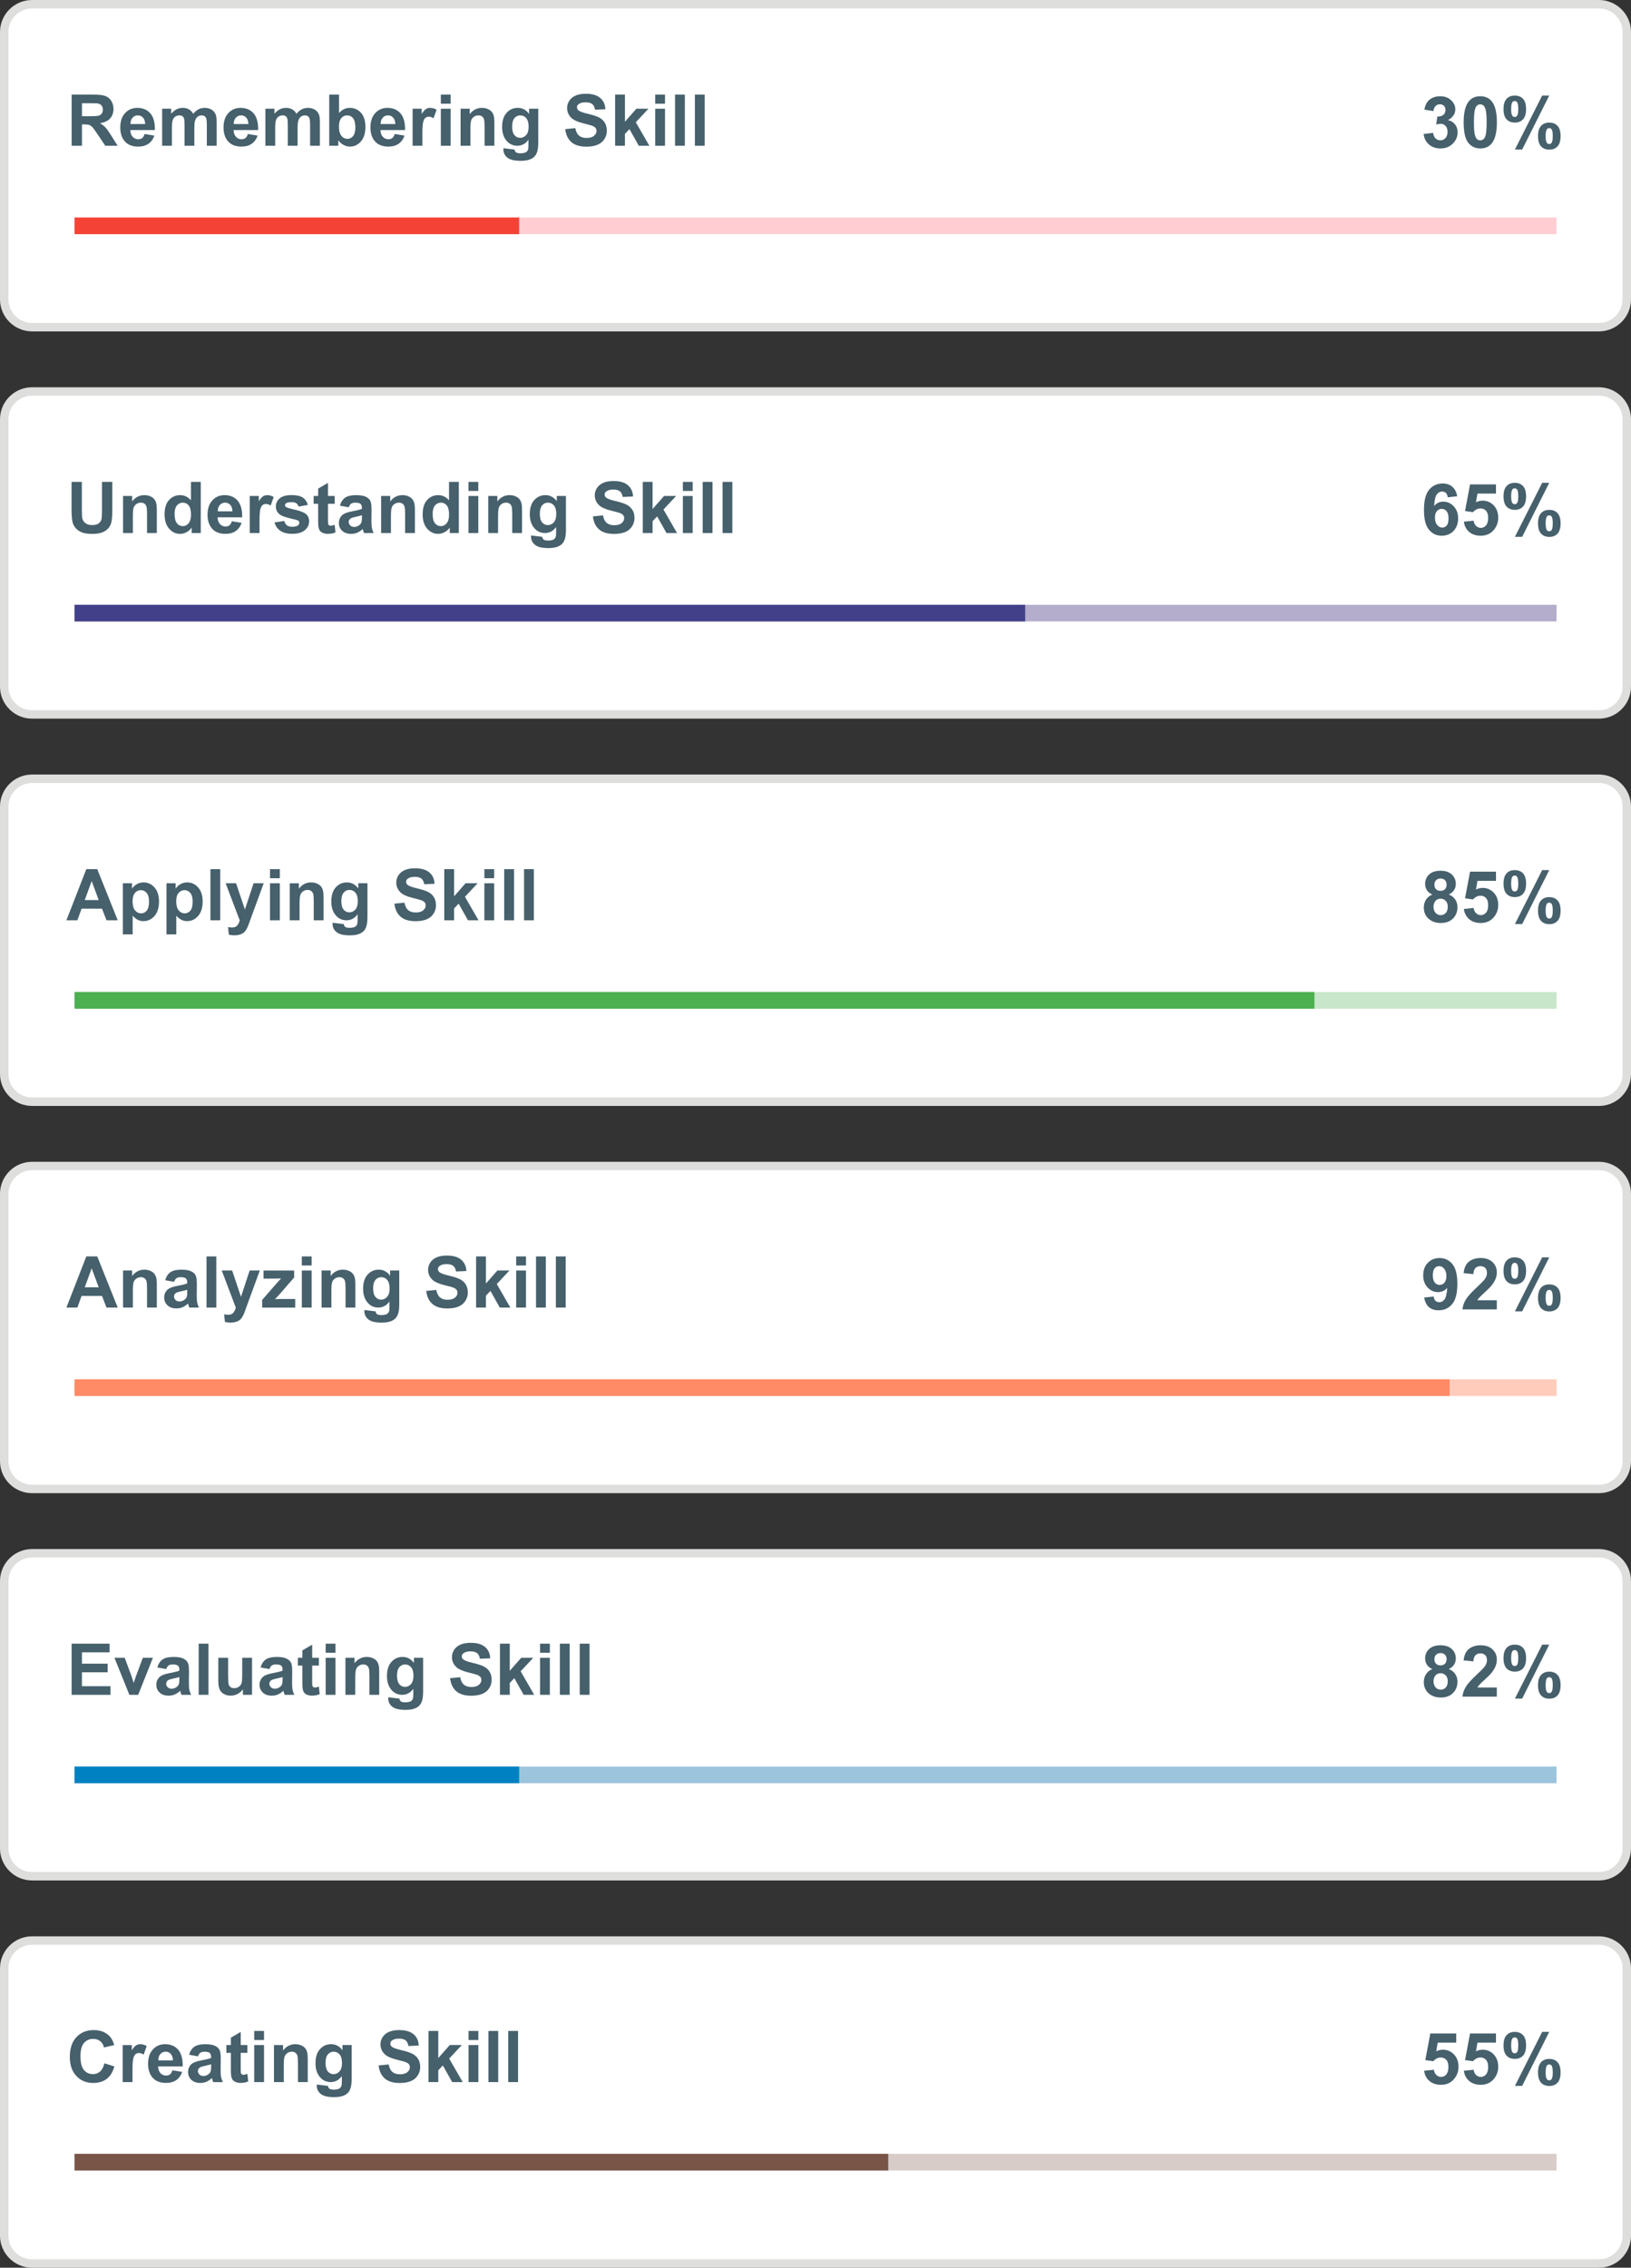 <?xml version="1.0" encoding="UTF-8"?>
<!DOCTYPE svg PUBLIC "-//W3C//DTD SVG 1.1//EN" "http://www.w3.org/Graphics/SVG/1.1/DTD/svg11.dtd">
<!-- Creator: CorelDRAW -->
<svg xmlns="http://www.w3.org/2000/svg" xml:space="preserve" width="78.516mm" height="109.155mm" style="shape-rendering:geometricPrecision; text-rendering:geometricPrecision; image-rendering:optimizeQuality; fill-rule:evenodd; clip-rule:evenodd"
viewBox="0 0 151.737 210.949"
 xmlns:xlink="http://www.w3.org/1999/xlink">
 <rect x="0" y="0" width="151.737" height="210.949" fill="#333333" stroke="none"/>
 <defs>
  <style type="text/css">
   <![CDATA[
    .fil14 {fill:#0082C2}
    .fil6 {fill:#424088}
    .fil13 {fill:#9DC4DD}
    .fil5 {fill:#B5ADCC}
    .fil0 {fill:#DEDEDD}
    .fil1 {fill:white}
    .fil8 {fill:#4CAF50}
    .fil10 {fill:#795548}
    .fil7 {fill:#C8E6C9}
    .fil9 {fill:#D7CCC8}
    .fil4 {fill:#F44336}
    .fil12 {fill:#FF8A65}
    .fil11 {fill:#FFCCBC}
    .fil3 {fill:#FFCDD2}
    .fil2 {fill:#46606C;fill-rule:nonzero}
   ]]>
  </style>
 </defs>
 <g id="Layer_x0020_1">
  <g id="_197822992">
   <g>
    <g>
     <path id="_197823664" class="fil0" d="M2.983 0l145.772 0c1.642,0 2.982,1.341 2.982,2.982l0 24.862c0,1.642 -1.341,2.983 -2.982,2.983l-145.772 0c-1.642,0 -2.983,-1.341 -2.983,-2.983l0 -24.862c0,-1.642 1.341,-2.982 2.983,-2.982z"/>
    </g>
    <path id="_135719720" class="fil1" d="M2.983 0.785l145.772 0c1.208,0 2.197,0.989 2.197,2.197l0 24.862c0,1.208 -0.989,2.197 -2.197,2.197l-145.772 0c-1.208,0 -2.197,-0.989 -2.197,-2.197l0 -24.862c0,-1.208 0.989,-2.197 2.197,-2.197z"/>
    <path id="_135800752" class="fil2" d="M6.665 13.559l0 -4.758 2.023 0c0.508,0 0.877,0.043 1.108,0.129 0.23,0.085 0.415,0.237 0.554,0.455 0.138,0.219 0.207,0.468 0.207,0.75 0,0.357 -0.105,0.653 -0.315,0.885 -0.209,0.232 -0.524,0.379 -0.942,0.439 0.208,0.122 0.38,0.255 0.515,0.4 0.135,0.145 0.317,0.402 0.546,0.772l0.582 0.928 -1.149 0 -0.695 -1.036c-0.247,-0.37 -0.415,-0.603 -0.506,-0.699 -0.091,-0.096 -0.187,-0.162 -0.289,-0.198 -0.102,-0.036 -0.263,-0.053 -0.484,-0.053l-0.194 0 0 1.986 -0.962 0zm0.962 -2.746l0.71 0c0.461,0 0.749,-0.019 0.864,-0.058 0.114,-0.039 0.204,-0.106 0.269,-0.202 0.064,-0.095 0.097,-0.214 0.097,-0.357 0,-0.161 -0.043,-0.289 -0.129,-0.388 -0.085,-0.099 -0.206,-0.161 -0.362,-0.187 -0.077,-0.01 -0.311,-0.015 -0.701,-0.015l-0.749 0 0 1.206z"/>
    <path id="_1358007521" class="fil2" d="M13.451 12.463l0.909 0.152c-0.117,0.333 -0.301,0.587 -0.554,0.761 -0.251,0.175 -0.567,0.261 -0.946,0.261 -0.599,0 -1.042,-0.195 -1.33,-0.587 -0.227,-0.313 -0.341,-0.71 -0.341,-1.187 0,-0.572 0.15,-1.019 0.449,-1.343 0.298,-0.323 0.676,-0.485 1.132,-0.485 0.513,0 0.917,0.169 1.214,0.508 0.296,0.339 0.438,0.857 0.425,1.556l-2.285 0c0.007,0.27 0.08,0.481 0.221,0.63 0.141,0.151 0.317,0.226 0.526,0.226 0.143,0 0.263,-0.039 0.36,-0.116 0.098,-0.079 0.172,-0.204 0.221,-0.377zm0.052 -0.922c-0.007,-0.265 -0.074,-0.465 -0.204,-0.603 -0.13,-0.137 -0.288,-0.206 -0.474,-0.206 -0.199,0 -0.363,0.073 -0.493,0.218 -0.13,0.144 -0.194,0.341 -0.192,0.59l1.362 0z"/>
    <path id="_13580075212" class="fil2" d="M15.084 10.113l0.841 0 0 0.47c0.3,-0.365 0.659,-0.548 1.075,-0.548 0.22,0 0.412,0.045 0.574,0.136 0.163,0.091 0.296,0.228 0.4,0.412 0.151,-0.184 0.315,-0.321 0.49,-0.412 0.175,-0.091 0.362,-0.136 0.562,-0.136 0.253,0 0.467,0.052 0.642,0.155 0.175,0.102 0.306,0.254 0.392,0.452 0.063,0.147 0.094,0.386 0.094,0.714l0 2.203 -0.912 0 0 -1.969c0,-0.342 -0.031,-0.563 -0.094,-0.662 -0.084,-0.13 -0.214,-0.195 -0.389,-0.195 -0.129,0 -0.248,0.039 -0.361,0.117 -0.112,0.077 -0.193,0.192 -0.243,0.342 -0.05,0.151 -0.075,0.388 -0.075,0.712l0 1.655 -0.912 0 0 -1.889c0,-0.336 -0.017,-0.552 -0.049,-0.649 -0.032,-0.097 -0.083,-0.169 -0.151,-0.217 -0.069,-0.048 -0.161,-0.072 -0.278,-0.072 -0.141,0 -0.267,0.038 -0.379,0.114 -0.113,0.075 -0.194,0.185 -0.243,0.328 -0.049,0.143 -0.073,0.379 -0.073,0.71l0 1.675 -0.912 0 0 -3.446z"/>
    <path id="_135800752123" class="fil2" d="M23.058 12.463l0.909 0.152c-0.117,0.333 -0.301,0.587 -0.554,0.761 -0.251,0.175 -0.567,0.261 -0.946,0.261 -0.599,0 -1.042,-0.195 -1.33,-0.587 -0.227,-0.313 -0.341,-0.71 -0.341,-1.187 0,-0.572 0.15,-1.019 0.449,-1.343 0.298,-0.323 0.676,-0.485 1.132,-0.485 0.513,0 0.917,0.169 1.214,0.508 0.296,0.339 0.438,0.857 0.425,1.556l-2.285 0c0.007,0.27 0.08,0.481 0.221,0.63 0.141,0.151 0.317,0.226 0.526,0.226 0.143,0 0.263,-0.039 0.36,-0.116 0.098,-0.079 0.172,-0.204 0.221,-0.377zm0.052 -0.922c-0.007,-0.265 -0.074,-0.465 -0.204,-0.603 -0.13,-0.137 -0.288,-0.206 -0.474,-0.206 -0.199,0 -0.363,0.073 -0.493,0.218 -0.13,0.144 -0.194,0.341 -0.192,0.59l1.362 0z"/>
    <path id="_1358007521234" class="fil2" d="M24.691 10.113l0.841 0 0 0.47c0.3,-0.365 0.659,-0.548 1.075,-0.548 0.22,0 0.412,0.045 0.574,0.136 0.163,0.091 0.296,0.228 0.4,0.412 0.151,-0.184 0.315,-0.321 0.49,-0.412 0.175,-0.091 0.362,-0.136 0.562,-0.136 0.253,0 0.467,0.052 0.642,0.155 0.175,0.102 0.306,0.254 0.392,0.452 0.063,0.147 0.094,0.386 0.094,0.714l0 2.203 -0.912 0 0 -1.969c0,-0.342 -0.031,-0.563 -0.094,-0.662 -0.084,-0.13 -0.214,-0.195 -0.389,-0.195 -0.129,0 -0.248,0.039 -0.361,0.117 -0.112,0.077 -0.193,0.192 -0.243,0.342 -0.05,0.151 -0.075,0.388 -0.075,0.712l0 1.655 -0.912 0 0 -1.889c0,-0.336 -0.017,-0.552 -0.049,-0.649 -0.032,-0.097 -0.083,-0.169 -0.151,-0.217 -0.069,-0.048 -0.161,-0.072 -0.278,-0.072 -0.141,0 -0.267,0.038 -0.379,0.114 -0.113,0.075 -0.194,0.185 -0.243,0.328 -0.049,0.143 -0.073,0.379 -0.073,0.71l0 1.675 -0.912 0 0 -3.446z"/>
    <path id="_13580075212345" class="fil2" d="M30.63 13.559l0 -4.758 0.912 0 0 1.714c0.281,-0.32 0.614,-0.481 0.999,-0.481 0.42,0 0.766,0.153 1.042,0.456 0.275,0.304 0.412,0.74 0.412,1.31 0,0.588 -0.141,1.042 -0.421,1.36 -0.28,0.318 -0.62,0.476 -1.02,0.476 -0.197,0 -0.391,-0.049 -0.583,-0.147 -0.192,-0.099 -0.357,-0.244 -0.495,-0.437l0 0.506 -0.846 0zm0.905 -1.798c0,0.357 0.056,0.62 0.168,0.792 0.158,0.243 0.368,0.363 0.63,0.363 0.2,0 0.372,-0.086 0.514,-0.258 0.142,-0.172 0.213,-0.443 0.213,-0.813 0,-0.393 -0.072,-0.678 -0.215,-0.852 -0.142,-0.174 -0.325,-0.261 -0.548,-0.261 -0.218,0 -0.4,0.085 -0.545,0.255 -0.145,0.171 -0.217,0.428 -0.217,0.774z"/>
    <path id="_135800752123456" class="fil2" d="M36.724 12.463l0.909 0.152c-0.117,0.333 -0.301,0.587 -0.554,0.761 -0.251,0.175 -0.567,0.261 -0.946,0.261 -0.599,0 -1.042,-0.195 -1.33,-0.587 -0.227,-0.313 -0.341,-0.71 -0.341,-1.187 0,-0.572 0.15,-1.019 0.449,-1.343 0.298,-0.323 0.676,-0.485 1.132,-0.485 0.513,0 0.917,0.169 1.214,0.508 0.296,0.339 0.438,0.857 0.425,1.556l-2.285 0c0.007,0.27 0.08,0.481 0.221,0.63 0.141,0.151 0.317,0.226 0.526,0.226 0.143,0 0.263,-0.039 0.36,-0.116 0.098,-0.079 0.172,-0.204 0.221,-0.377zm0.052 -0.922c-0.007,-0.265 -0.074,-0.465 -0.204,-0.603 -0.13,-0.137 -0.288,-0.206 -0.474,-0.206 -0.199,0 -0.363,0.073 -0.493,0.218 -0.13,0.144 -0.194,0.341 -0.192,0.59l1.362 0z"/>
    <path id="_1358007521234567" class="fil2" d="M39.298 13.559l-0.912 0 0 -3.446 0.846 0 0 0.49c0.145,-0.232 0.276,-0.384 0.391,-0.457 0.116,-0.073 0.247,-0.111 0.394,-0.111 0.208,0 0.408,0.058 0.6,0.173l-0.283 0.794c-0.153,-0.099 -0.296,-0.148 -0.427,-0.148 -0.129,0 -0.236,0.034 -0.325,0.105 -0.09,0.07 -0.158,0.197 -0.209,0.381 -0.051,0.184 -0.077,0.569 -0.077,1.155l0 1.064z"/>
    <path id="_13580075212345678" class="fil2" d="M41.012 9.646l0 -0.844 0.912 0 0 0.844 -0.912 0zm0 3.914l0 -3.446 0.912 0 0 3.446 -0.912 0z"/>
    <path id="_135800752123456789" class="fil2" d="M45.994 13.559l-0.912 0 0 -1.759c0,-0.372 -0.02,-0.613 -0.059,-0.722 -0.039,-0.108 -0.103,-0.194 -0.191,-0.255 -0.088,-0.06 -0.193,-0.091 -0.316,-0.091 -0.158,0 -0.3,0.043 -0.425,0.13 -0.125,0.087 -0.212,0.202 -0.258,0.344 -0.047,0.143 -0.07,0.407 -0.07,0.792l0 1.561 -0.912 0 0 -3.446 0.846 0 0 0.506c0.301,-0.39 0.68,-0.585 1.137,-0.585 0.201,0 0.386,0.037 0.552,0.109 0.166,0.073 0.292,0.165 0.378,0.278 0.085,0.113 0.145,0.24 0.178,0.383 0.034,0.143 0.051,0.347 0.051,0.612l0 2.142z"/>
    <path id="_13580075212345678910" class="fil2" d="M46.834 13.787l1.041 0.126c0.018,0.122 0.058,0.205 0.12,0.25 0.086,0.065 0.224,0.097 0.409,0.097 0.238,0 0.416,-0.035 0.536,-0.107 0.08,-0.048 0.141,-0.124 0.182,-0.23 0.028,-0.075 0.042,-0.215 0.042,-0.419l0 -0.503c-0.272,0.372 -0.617,0.558 -1.032,0.558 -0.463,0 -0.83,-0.196 -1.1,-0.587 -0.212,-0.31 -0.318,-0.695 -0.318,-1.155 0,-0.578 0.14,-1.019 0.418,-1.325 0.278,-0.305 0.624,-0.457 1.037,-0.457 0.425,0 0.778,0.187 1.055,0.562l0 -0.483 0.853 0 0 3.093c0,0.407 -0.033,0.71 -0.101,0.912 -0.066,0.202 -0.161,0.359 -0.281,0.474 -0.122,0.114 -0.284,0.204 -0.485,0.269 -0.203,0.064 -0.459,0.098 -0.768,0.098 -0.585,0 -0.999,-0.101 -1.243,-0.3 -0.245,-0.2 -0.367,-0.454 -0.367,-0.761 0,-0.031 0.001,-0.067 0.003,-0.111zm0.814 -2.022c0,0.366 0.071,0.634 0.213,0.803 0.142,0.169 0.316,0.255 0.524,0.255 0.223,0 0.411,-0.088 0.565,-0.261 0.153,-0.174 0.23,-0.432 0.23,-0.774 0,-0.357 -0.074,-0.622 -0.221,-0.794 -0.146,-0.174 -0.332,-0.26 -0.557,-0.26 -0.219,0 -0.399,0.085 -0.541,0.255 -0.142,0.171 -0.213,0.429 -0.213,0.778z"/>
    <path id="_1358007521234567891011" class="fil2" d="M52.588 12.012l0.935 -0.092c0.055,0.315 0.169,0.545 0.342,0.692 0.172,0.146 0.403,0.221 0.696,0.221 0.309,0 0.543,-0.065 0.699,-0.197 0.157,-0.131 0.236,-0.284 0.236,-0.459 0,-0.113 -0.033,-0.208 -0.1,-0.287 -0.065,-0.08 -0.181,-0.148 -0.346,-0.206 -0.112,-0.04 -0.369,-0.109 -0.769,-0.208 -0.515,-0.127 -0.876,-0.285 -1.083,-0.471 -0.292,-0.261 -0.439,-0.581 -0.439,-0.957 0,-0.243 0.069,-0.469 0.206,-0.68 0.137,-0.21 0.336,-0.371 0.594,-0.482 0.259,-0.11 0.57,-0.165 0.936,-0.165 0.598,0 1.047,0.131 1.349,0.392 0.301,0.262 0.46,0.611 0.475,1.049l-0.96 0.042c-0.041,-0.245 -0.129,-0.421 -0.265,-0.527 -0.135,-0.107 -0.338,-0.161 -0.608,-0.161 -0.279,0 -0.498,0.057 -0.656,0.172 -0.102,0.073 -0.153,0.172 -0.153,0.295 0,0.113 0.048,0.209 0.143,0.289 0.121,0.102 0.415,0.208 0.883,0.318 0.467,0.111 0.813,0.225 1.037,0.342 0.224,0.118 0.399,0.279 0.526,0.484 0.126,0.205 0.189,0.457 0.189,0.758 0,0.272 -0.075,0.528 -0.227,0.765 -0.152,0.238 -0.366,0.416 -0.643,0.531 -0.277,0.116 -0.622,0.174 -1.036,0.174 -0.602,0 -1.063,-0.139 -1.386,-0.417 -0.322,-0.278 -0.515,-0.683 -0.577,-1.215z"/>
    <polygon id="_135800752123456789101112" class="fil2" points="57.225,13.559 57.225,8.802 58.138,8.802 58.138,11.326 59.205,10.113 60.328,10.113 59.15,11.372 60.412,13.559 59.429,13.559 58.562,12.012 58.138,12.456 58.138,13.559 "/>
    <path id="_13580075212345678910111213" class="fil2" d="M60.955 9.646l0 -0.844 0.912 0 0 0.844 -0.912 0zm0 3.914l0 -3.446 0.912 0 0 3.446 -0.912 0z"/>
    <polygon id="_1358007521234567891011121314" class="fil2" points="62.801,13.559 62.801,8.802 63.713,8.802 63.713,13.559 "/>
    <polygon id="_135800752123456789101112131415" class="fil2" points="64.648,13.559 64.648,8.802 65.56,8.802 65.56,13.559 "/>
    <path id="_135378112" class="fil2" d="M132.445 12.466l0.882 -0.106c0.029,0.225 0.104,0.397 0.228,0.515 0.123,0.12 0.272,0.179 0.448,0.179 0.188,0 0.347,-0.072 0.475,-0.215 0.129,-0.143 0.193,-0.335 0.193,-0.577 0,-0.229 -0.061,-0.411 -0.185,-0.545 -0.123,-0.135 -0.274,-0.202 -0.451,-0.202 -0.116,0 -0.256,0.022 -0.419,0.068l0.101 -0.742c0.247,0.005 0.435,-0.048 0.565,-0.161 0.13,-0.114 0.195,-0.265 0.195,-0.453 0,-0.161 -0.048,-0.288 -0.143,-0.383 -0.095,-0.095 -0.223,-0.143 -0.38,-0.143 -0.156,0 -0.289,0.054 -0.399,0.163 -0.111,0.107 -0.178,0.266 -0.202,0.473l-0.841 -0.142c0.059,-0.288 0.146,-0.519 0.265,-0.69 0.117,-0.172 0.283,-0.307 0.493,-0.405 0.212,-0.099 0.448,-0.148 0.709,-0.148 0.449,0 0.808,0.143 1.078,0.429 0.223,0.234 0.335,0.497 0.335,0.792 0,0.418 -0.228,0.751 -0.685,0.999 0.272,0.059 0.49,0.189 0.654,0.393 0.163,0.203 0.245,0.449 0.245,0.737 0,0.418 -0.153,0.773 -0.457,1.068 -0.305,0.294 -0.685,0.441 -1.139,0.441 -0.431,0 -0.788,-0.124 -1.071,-0.371 -0.284,-0.248 -0.448,-0.571 -0.493,-0.972z"/>
    <path id="_1353781121" class="fil2" d="M137.715 8.951c0.462,0 0.822,0.165 1.081,0.494 0.309,0.389 0.464,1.035 0.464,1.938 0,0.899 -0.156,1.546 -0.467,1.941 -0.257,0.325 -0.616,0.486 -1.078,0.486 -0.462,0 -0.835,-0.177 -1.119,-0.534 -0.284,-0.356 -0.426,-0.99 -0.426,-1.903 0,-0.896 0.156,-1.541 0.467,-1.934 0.257,-0.325 0.616,-0.487 1.077,-0.487zm0 0.757c-0.11,0 -0.208,0.035 -0.295,0.105 -0.086,0.071 -0.154,0.197 -0.202,0.379 -0.062,0.236 -0.094,0.633 -0.094,1.191 0,0.558 0.029,0.942 0.084,1.15 0.057,0.209 0.128,0.348 0.213,0.418 0.086,0.069 0.184,0.104 0.294,0.104 0.111,0 0.209,-0.035 0.296,-0.106 0.086,-0.07 0.154,-0.196 0.202,-0.378 0.062,-0.234 0.094,-0.629 0.094,-1.187 0,-0.558 -0.029,-0.942 -0.084,-1.151 -0.056,-0.208 -0.127,-0.348 -0.213,-0.419 -0.087,-0.07 -0.184,-0.105 -0.295,-0.105z"/>
    <path id="_13537811212" class="fil2" d="M139.877 10.146c0,-0.427 0.093,-0.742 0.28,-0.948 0.187,-0.205 0.441,-0.308 0.761,-0.308 0.331,0 0.59,0.102 0.778,0.307 0.187,0.204 0.28,0.521 0.28,0.949 0,0.425 -0.093,0.742 -0.28,0.947 -0.187,0.206 -0.441,0.308 -0.761,0.308 -0.331,0 -0.59,-0.102 -0.778,-0.306 -0.187,-0.205 -0.28,-0.522 -0.28,-0.949zm0.71 -0.007c0,0.309 0.037,0.517 0.107,0.623 0.054,0.079 0.129,0.117 0.224,0.117 0.098,0 0.173,-0.039 0.227,-0.117 0.07,-0.105 0.104,-0.313 0.104,-0.623 0,-0.31 -0.034,-0.516 -0.104,-0.62 -0.054,-0.08 -0.129,-0.12 -0.227,-0.12 -0.095,0 -0.169,0.039 -0.224,0.116 -0.071,0.106 -0.107,0.313 -0.107,0.624zm1.026 3.771l-0.675 0 2.535 -5.02 0.656 0 -2.516 5.02zm1.473 -1.25c0,-0.426 0.094,-0.742 0.281,-0.947 0.187,-0.206 0.443,-0.309 0.768,-0.309 0.326,0 0.583,0.103 0.77,0.309 0.187,0.205 0.281,0.521 0.281,0.947 0,0.429 -0.094,0.746 -0.281,0.952 -0.187,0.205 -0.441,0.308 -0.761,0.308 -0.331,0 -0.589,-0.103 -0.777,-0.308 -0.187,-0.206 -0.281,-0.523 -0.281,-0.952zm0.711 -0.003c0,0.309 0.035,0.516 0.106,0.62 0.054,0.08 0.13,0.12 0.225,0.12 0.098,0 0.172,-0.039 0.224,-0.116 0.071,-0.106 0.106,-0.315 0.106,-0.624 0,-0.309 -0.034,-0.517 -0.103,-0.622 -0.054,-0.079 -0.13,-0.117 -0.227,-0.117 -0.097,0 -0.173,0.039 -0.225,0.117 -0.071,0.105 -0.106,0.313 -0.106,0.622z"/>
    <rect id="_90284688" class="fil3" x="6.936" y="20.234" width="137.873" height="1.549"/>
    <rect id="_136423536" class="fil4" x="6.936" y="20.234" width="41.362" height="1.549"/>
   </g>
   <g>
    <g>
     <path id="_197826592" class="fil0" d="M2.983 36.025l145.772 0c1.642,0 2.982,1.341 2.982,2.982l0 24.862c0,1.642 -1.341,2.982 -2.982,2.982l-145.772 0c-1.642,0 -2.983,-1.34 -2.983,-2.982l0 -24.862c0,-1.642 1.341,-2.982 2.983,-2.982z"/>
    </g>
    <path id="_136423272" class="fil1" d="M2.983 36.81l145.772 0c1.208,0 2.197,0.989 2.197,2.197l0 24.862c0,1.208 -0.989,2.197 -2.197,2.197l-145.772 0c-1.208,0 -2.197,-0.989 -2.197,-2.197l0 -24.862c0,-1.208 0.989,-2.197 2.197,-2.197z"/>
    <path id="_136423008" class="fil2" d="M6.656 44.826l0.96 0 0 2.577c0,0.409 0.012,0.674 0.036,0.795 0.041,0.195 0.14,0.351 0.294,0.469 0.155,0.118 0.367,0.177 0.635,0.177 0.272,0 0.479,-0.055 0.617,-0.167 0.138,-0.111 0.221,-0.248 0.249,-0.41 0.029,-0.163 0.042,-0.432 0.042,-0.809l0 -2.632 0.96 0 0 2.499c0,0.572 -0.026,0.975 -0.077,1.211 -0.052,0.236 -0.147,0.434 -0.287,0.597 -0.14,0.162 -0.327,0.291 -0.559,0.388 -0.234,0.096 -0.539,0.144 -0.916,0.144 -0.454,0 -0.799,-0.052 -1.034,-0.157 -0.235,-0.105 -0.42,-0.241 -0.556,-0.409 -0.136,-0.167 -0.226,-0.343 -0.269,-0.527 -0.063,-0.272 -0.094,-0.675 -0.094,-1.207l0 -2.538z"/>
    <path id="_1364230081" class="fil2" d="M14.591 49.584l-0.912 0 0 -1.759c0,-0.372 -0.02,-0.613 -0.059,-0.722 -0.039,-0.108 -0.103,-0.194 -0.191,-0.255 -0.088,-0.06 -0.193,-0.091 -0.316,-0.091 -0.158,0 -0.3,0.043 -0.425,0.13 -0.125,0.087 -0.212,0.202 -0.258,0.344 -0.047,0.143 -0.07,0.407 -0.07,0.792l0 1.561 -0.912 0 0 -3.446 0.846 0 0 0.506c0.301,-0.39 0.68,-0.585 1.137,-0.585 0.201,0 0.386,0.037 0.552,0.109 0.166,0.073 0.292,0.165 0.378,0.278 0.085,0.113 0.145,0.24 0.178,0.383 0.034,0.143 0.051,0.347 0.051,0.612l0 2.142z"/>
    <path id="_13642300812" class="fil2" d="M18.677 49.584l-0.846 0 0 -0.506c-0.141,0.197 -0.307,0.343 -0.499,0.44 -0.192,0.096 -0.384,0.144 -0.579,0.144 -0.397,0 -0.736,-0.159 -1.018,-0.479 -0.281,-0.319 -0.423,-0.764 -0.423,-1.335 0,-0.585 0.137,-1.029 0.412,-1.333 0.275,-0.303 0.623,-0.456 1.042,-0.456 0.384,0 0.718,0.161 0.999,0.481l0 -1.714 0.912 0 0 4.758zm-2.434 -1.798c0,0.368 0.051,0.634 0.153,0.799 0.146,0.237 0.352,0.357 0.616,0.357 0.21,0 0.389,-0.09 0.536,-0.268 0.146,-0.178 0.221,-0.445 0.221,-0.8 0,-0.396 -0.072,-0.681 -0.214,-0.855 -0.143,-0.174 -0.326,-0.261 -0.549,-0.261 -0.216,0 -0.397,0.086 -0.543,0.258 -0.146,0.172 -0.219,0.429 -0.219,0.771z"/>
    <path id="_136423008123" class="fil2" d="M21.571 48.487l0.909 0.152c-0.117,0.333 -0.301,0.587 -0.554,0.761 -0.251,0.175 -0.567,0.261 -0.946,0.261 -0.599,0 -1.042,-0.195 -1.33,-0.587 -0.227,-0.313 -0.341,-0.71 -0.341,-1.187 0,-0.572 0.15,-1.019 0.449,-1.343 0.298,-0.323 0.676,-0.485 1.132,-0.485 0.513,0 0.917,0.169 1.214,0.508 0.296,0.339 0.438,0.857 0.425,1.556l-2.285 0c0.007,0.27 0.08,0.481 0.221,0.63 0.141,0.151 0.317,0.226 0.526,0.226 0.143,0 0.263,-0.039 0.36,-0.116 0.098,-0.079 0.172,-0.204 0.221,-0.377zm0.052 -0.922c-0.007,-0.265 -0.074,-0.465 -0.204,-0.603 -0.13,-0.137 -0.288,-0.206 -0.474,-0.206 -0.199,0 -0.363,0.073 -0.493,0.218 -0.13,0.144 -0.194,0.341 -0.192,0.59l1.362 0z"/>
    <path id="_1364230081234" class="fil2" d="M24.145 49.584l-0.912 0 0 -3.446 0.846 0 0 0.49c0.145,-0.232 0.276,-0.384 0.391,-0.457 0.116,-0.073 0.247,-0.111 0.394,-0.111 0.208,0 0.408,0.058 0.6,0.173l-0.283 0.794c-0.153,-0.099 -0.296,-0.148 -0.427,-0.148 -0.129,0 -0.236,0.034 -0.325,0.105 -0.09,0.07 -0.158,0.197 -0.209,0.381 -0.051,0.184 -0.077,0.569 -0.077,1.155l0 1.064z"/>
    <path id="_13642300812345" class="fil2" d="M25.538 48.6l0.915 -0.14c0.039,0.177 0.117,0.312 0.237,0.404 0.119,0.092 0.285,0.138 0.5,0.138 0.236,0 0.413,-0.043 0.532,-0.131 0.081,-0.06 0.121,-0.142 0.121,-0.243 0,-0.07 -0.022,-0.127 -0.065,-0.173 -0.045,-0.043 -0.147,-0.083 -0.305,-0.12 -0.736,-0.162 -1.202,-0.31 -1.399,-0.444 -0.272,-0.186 -0.409,-0.445 -0.409,-0.777 0,-0.298 0.117,-0.549 0.353,-0.752 0.236,-0.204 0.602,-0.306 1.097,-0.306 0.472,0 0.823,0.077 1.052,0.23 0.229,0.154 0.387,0.381 0.473,0.682l-0.86 0.158c-0.037,-0.134 -0.106,-0.237 -0.209,-0.308 -0.103,-0.072 -0.249,-0.107 -0.44,-0.107 -0.24,0 -0.412,0.033 -0.516,0.101 -0.069,0.048 -0.103,0.11 -0.103,0.185 0,0.065 0.03,0.12 0.091,0.165 0.082,0.061 0.365,0.146 0.852,0.257 0.485,0.11 0.824,0.245 1.017,0.405 0.19,0.163 0.286,0.389 0.286,0.678 0,0.316 -0.132,0.588 -0.397,0.815 -0.264,0.227 -0.654,0.34 -1.171,0.34 -0.47,0 -0.841,-0.095 -1.115,-0.286 -0.274,-0.189 -0.452,-0.449 -0.536,-0.775z"/>
    <path id="_136423008123456" class="fil2" d="M31.135 46.138l0 0.727 -0.622 0 0 1.389c0,0.281 0.006,0.445 0.018,0.492 0.012,0.047 0.039,0.084 0.081,0.115 0.042,0.03 0.094,0.045 0.154,0.045 0.085,0 0.207,-0.03 0.368,-0.088l0.077 0.707c-0.213,0.091 -0.452,0.136 -0.721,0.136 -0.164,0 -0.312,-0.028 -0.444,-0.082 -0.132,-0.055 -0.228,-0.127 -0.29,-0.215 -0.062,-0.088 -0.104,-0.206 -0.129,-0.356 -0.019,-0.105 -0.029,-0.32 -0.029,-0.642l0 -1.502 -0.419 0 0 -0.727 0.419 0 0 -0.686 0.915 -0.532 0 1.218 0.622 0z"/>
    <path id="_1364230081234567" class="fil2" d="M32.451 47.189l-0.828 -0.149c0.093,-0.334 0.253,-0.579 0.48,-0.74 0.228,-0.16 0.565,-0.24 1.012,-0.24 0.408,0 0.71,0.049 0.909,0.145 0.198,0.096 0.339,0.218 0.42,0.367 0.081,0.148 0.122,0.42 0.122,0.816l-0.01 1.065c0,0.302 0.014,0.526 0.044,0.67 0.029,0.143 0.084,0.298 0.164,0.462l-0.903 0c-0.023,-0.061 -0.053,-0.151 -0.088,-0.269 -0.014,-0.054 -0.025,-0.09 -0.032,-0.107 -0.156,0.152 -0.322,0.265 -0.5,0.341 -0.177,0.075 -0.367,0.113 -0.568,0.113 -0.355,0 -0.635,-0.096 -0.839,-0.288 -0.205,-0.193 -0.307,-0.436 -0.307,-0.731 0,-0.194 0.046,-0.368 0.14,-0.521 0.093,-0.153 0.224,-0.269 0.391,-0.35 0.167,-0.081 0.41,-0.152 0.726,-0.213 0.425,-0.08 0.721,-0.155 0.885,-0.224l0 -0.091c0,-0.176 -0.043,-0.3 -0.13,-0.375 -0.086,-0.074 -0.249,-0.112 -0.49,-0.112 -0.163,0 -0.289,0.032 -0.38,0.096 -0.091,0.063 -0.164,0.175 -0.22,0.335zm1.22 0.74c-0.116,0.039 -0.301,0.085 -0.555,0.14 -0.253,0.054 -0.418,0.107 -0.496,0.158 -0.118,0.085 -0.178,0.192 -0.178,0.321 0,0.128 0.048,0.238 0.143,0.331 0.095,0.093 0.216,0.14 0.363,0.14 0.165,0 0.321,-0.054 0.471,-0.162 0.111,-0.082 0.183,-0.183 0.217,-0.302 0.024,-0.077 0.036,-0.226 0.036,-0.444l0 -0.182z"/>
    <path id="_13642300812345678" class="fil2" d="M38.601 49.584l-0.912 0 0 -1.759c0,-0.372 -0.02,-0.613 -0.059,-0.722 -0.039,-0.108 -0.103,-0.194 -0.191,-0.255 -0.088,-0.06 -0.193,-0.091 -0.316,-0.091 -0.158,0 -0.3,0.043 -0.425,0.13 -0.125,0.087 -0.212,0.202 -0.258,0.344 -0.047,0.143 -0.07,0.407 -0.07,0.792l0 1.561 -0.912 0 0 -3.446 0.846 0 0 0.506c0.301,-0.39 0.68,-0.585 1.137,-0.585 0.201,0 0.386,0.037 0.552,0.109 0.166,0.073 0.292,0.165 0.378,0.278 0.085,0.113 0.145,0.24 0.178,0.383 0.034,0.143 0.051,0.347 0.051,0.612l0 2.142z"/>
    <path id="_136423008123456789" class="fil2" d="M42.686 49.584l-0.846 0 0 -0.506c-0.141,0.197 -0.307,0.343 -0.499,0.44 -0.192,0.096 -0.384,0.144 -0.579,0.144 -0.397,0 -0.736,-0.159 -1.018,-0.479 -0.281,-0.319 -0.423,-0.764 -0.423,-1.335 0,-0.585 0.137,-1.029 0.412,-1.333 0.275,-0.303 0.623,-0.456 1.042,-0.456 0.384,0 0.718,0.161 0.999,0.481l0 -1.714 0.912 0 0 4.758zm-2.434 -1.798c0,0.368 0.051,0.634 0.153,0.799 0.146,0.237 0.352,0.357 0.616,0.357 0.21,0 0.389,-0.09 0.536,-0.268 0.146,-0.178 0.221,-0.445 0.221,-0.8 0,-0.396 -0.072,-0.681 -0.214,-0.855 -0.143,-0.174 -0.326,-0.261 -0.549,-0.261 -0.216,0 -0.397,0.086 -0.543,0.258 -0.146,0.172 -0.219,0.429 -0.219,0.771z"/>
    <path id="_13642300812345678910" class="fil2" d="M43.586 45.67l0 -0.844 0.912 0 0 0.844 -0.912 0zm0 3.914l0 -3.446 0.912 0 0 3.446 -0.912 0z"/>
    <path id="_1364230081234567891011" class="fil2" d="M48.567 49.584l-0.912 0 0 -1.759c0,-0.372 -0.02,-0.613 -0.059,-0.722 -0.039,-0.108 -0.103,-0.194 -0.191,-0.255 -0.088,-0.06 -0.193,-0.091 -0.316,-0.091 -0.158,0 -0.3,0.043 -0.425,0.13 -0.125,0.087 -0.212,0.202 -0.258,0.344 -0.047,0.143 -0.07,0.407 -0.07,0.792l0 1.561 -0.912 0 0 -3.446 0.846 0 0 0.506c0.301,-0.39 0.68,-0.585 1.137,-0.585 0.201,0 0.386,0.037 0.552,0.109 0.166,0.073 0.292,0.165 0.378,0.278 0.085,0.113 0.145,0.24 0.178,0.383 0.034,0.143 0.051,0.347 0.051,0.612l0 2.142z"/>
    <path id="_136423008123456789101112" class="fil2" d="M49.408 49.811l1.041 0.126c0.018,0.122 0.058,0.205 0.12,0.25 0.086,0.065 0.224,0.097 0.409,0.097 0.238,0 0.416,-0.035 0.536,-0.107 0.08,-0.048 0.141,-0.124 0.182,-0.23 0.028,-0.075 0.042,-0.215 0.042,-0.419l0 -0.503c-0.272,0.372 -0.617,0.558 -1.032,0.558 -0.463,0 -0.83,-0.196 -1.1,-0.587 -0.212,-0.31 -0.318,-0.695 -0.318,-1.155 0,-0.578 0.14,-1.019 0.418,-1.325 0.278,-0.305 0.624,-0.457 1.037,-0.457 0.425,0 0.778,0.187 1.055,0.562l0 -0.483 0.853 0 0 3.093c0,0.407 -0.033,0.71 -0.101,0.912 -0.066,0.202 -0.161,0.359 -0.281,0.474 -0.122,0.114 -0.284,0.204 -0.485,0.269 -0.203,0.064 -0.459,0.098 -0.768,0.098 -0.585,0 -0.999,-0.101 -1.243,-0.3 -0.245,-0.2 -0.367,-0.454 -0.367,-0.761 0,-0.031 0.001,-0.067 0.003,-0.111zm0.814 -2.022c0,0.366 0.071,0.634 0.213,0.803 0.142,0.169 0.316,0.255 0.524,0.255 0.223,0 0.411,-0.088 0.565,-0.261 0.153,-0.174 0.23,-0.432 0.23,-0.774 0,-0.357 -0.074,-0.622 -0.221,-0.794 -0.146,-0.174 -0.332,-0.26 -0.557,-0.26 -0.219,0 -0.399,0.085 -0.541,0.255 -0.142,0.171 -0.213,0.429 -0.213,0.778z"/>
    <path id="_13642300812345678910111213" class="fil2" d="M55.162 48.036l0.935 -0.092c0.055,0.315 0.169,0.545 0.342,0.692 0.172,0.146 0.403,0.221 0.696,0.221 0.309,0 0.543,-0.065 0.699,-0.197 0.157,-0.131 0.236,-0.284 0.236,-0.459 0,-0.113 -0.033,-0.208 -0.1,-0.287 -0.065,-0.08 -0.181,-0.148 -0.346,-0.206 -0.112,-0.04 -0.369,-0.109 -0.769,-0.208 -0.515,-0.127 -0.876,-0.285 -1.083,-0.471 -0.292,-0.261 -0.439,-0.581 -0.439,-0.957 0,-0.243 0.069,-0.469 0.206,-0.68 0.137,-0.21 0.336,-0.371 0.594,-0.482 0.259,-0.11 0.57,-0.165 0.936,-0.165 0.598,0 1.047,0.131 1.349,0.392 0.301,0.262 0.46,0.611 0.475,1.049l-0.96 0.042c-0.041,-0.245 -0.129,-0.421 -0.265,-0.527 -0.135,-0.107 -0.338,-0.161 -0.608,-0.161 -0.279,0 -0.498,0.057 -0.656,0.172 -0.102,0.073 -0.153,0.172 -0.153,0.295 0,0.113 0.048,0.209 0.143,0.289 0.121,0.102 0.415,0.208 0.883,0.318 0.467,0.111 0.813,0.225 1.037,0.342 0.224,0.118 0.399,0.279 0.526,0.484 0.126,0.205 0.189,0.457 0.189,0.758 0,0.272 -0.075,0.528 -0.227,0.765 -0.152,0.238 -0.366,0.416 -0.643,0.531 -0.277,0.116 -0.622,0.174 -1.036,0.174 -0.602,0 -1.063,-0.139 -1.386,-0.417 -0.322,-0.278 -0.515,-0.683 -0.577,-1.215z"/>
    <polygon id="_1364230081234567891011121314" class="fil2" points="59.799,49.584 59.799,44.826 60.712,44.826 60.712,47.351 61.778,46.138 62.901,46.138 61.724,47.396 62.986,49.584 62.003,49.584 61.136,48.036 60.712,48.481 60.712,49.584 "/>
    <path id="_136423008123456789101112131415" class="fil2" d="M63.528 45.67l0 -0.844 0.912 0 0 0.844 -0.912 0zm0 3.914l0 -3.446 0.912 0 0 3.446 -0.912 0z"/>
    <polygon id="_13642300812345678910111213141516" class="fil2" points="65.375,49.584 65.375,44.826 66.287,44.826 66.287,49.584 "/>
    <polygon id="_1364230081234567891011121314151617" class="fil2" points="67.222,49.584 67.222,44.826 68.133,44.826 68.133,49.584 "/>
    <path id="_136424256" class="fil2" d="M135.567 46.161l-0.883 0.098c-0.021,-0.182 -0.077,-0.316 -0.168,-0.403 -0.091,-0.086 -0.209,-0.13 -0.355,-0.13 -0.192,0 -0.354,0.087 -0.489,0.26 -0.133,0.173 -0.216,0.533 -0.251,1.08 0.228,-0.268 0.51,-0.402 0.847,-0.402 0.381,0 0.707,0.145 0.978,0.435 0.271,0.289 0.408,0.664 0.408,1.122 0,0.487 -0.143,0.877 -0.429,1.172 -0.285,0.294 -0.652,0.441 -1.1,0.441 -0.48,0 -0.875,-0.186 -1.184,-0.559 -0.309,-0.373 -0.464,-0.985 -0.464,-1.836 0,-0.872 0.161,-1.5 0.483,-1.885 0.322,-0.386 0.741,-0.578 1.256,-0.578 0.361,0 0.66,0.102 0.897,0.303 0.237,0.203 0.388,0.496 0.453,0.882zm-2.067 1.99c0,0.296 0.068,0.525 0.204,0.686 0.136,0.162 0.292,0.243 0.467,0.243 0.169,0 0.309,-0.066 0.422,-0.198 0.113,-0.132 0.168,-0.349 0.168,-0.649 0,-0.309 -0.06,-0.536 -0.182,-0.68 -0.121,-0.144 -0.272,-0.216 -0.454,-0.216 -0.175,0 -0.324,0.069 -0.444,0.206 -0.122,0.137 -0.182,0.341 -0.182,0.609z"/>
    <path id="_1364242561" class="fil2" d="M136.187 48.529l0.909 -0.093c0.026,0.205 0.103,0.368 0.23,0.487 0.127,0.121 0.275,0.181 0.441,0.181 0.191,0 0.352,-0.077 0.484,-0.232 0.132,-0.155 0.198,-0.389 0.198,-0.7 0,-0.291 -0.065,-0.511 -0.197,-0.657 -0.131,-0.146 -0.301,-0.219 -0.511,-0.219 -0.261,0 -0.496,0.116 -0.704,0.348l-0.74 -0.107 0.467 -2.476 2.411 0 0 0.853 -1.72 0 -0.143 0.809c0.204,-0.102 0.411,-0.153 0.624,-0.153 0.404,0 0.748,0.147 1.028,0.441 0.281,0.295 0.422,0.677 0.422,1.146 0,0.391 -0.113,0.741 -0.34,1.048 -0.31,0.42 -0.739,0.629 -1.288,0.629 -0.44,0 -0.798,-0.117 -1.075,-0.353 -0.277,-0.236 -0.443,-0.553 -0.496,-0.952z"/>
    <path id="_13642425612" class="fil2" d="M139.877 46.171c0,-0.427 0.093,-0.742 0.28,-0.948 0.187,-0.205 0.441,-0.308 0.761,-0.308 0.331,0 0.59,0.102 0.778,0.307 0.187,0.204 0.28,0.521 0.28,0.949 0,0.425 -0.093,0.742 -0.28,0.947 -0.187,0.206 -0.441,0.308 -0.761,0.308 -0.331,0 -0.59,-0.102 -0.778,-0.306 -0.187,-0.205 -0.28,-0.522 -0.28,-0.949zm0.71 -0.007c0,0.309 0.037,0.517 0.107,0.623 0.054,0.079 0.129,0.117 0.224,0.117 0.098,0 0.173,-0.039 0.227,-0.117 0.07,-0.105 0.104,-0.313 0.104,-0.623 0,-0.31 -0.034,-0.516 -0.104,-0.62 -0.054,-0.08 -0.129,-0.12 -0.227,-0.12 -0.095,0 -0.169,0.039 -0.224,0.116 -0.071,0.106 -0.107,0.313 -0.107,0.624zm1.026 3.771l-0.675 0 2.535 -5.02 0.656 0 -2.516 5.02zm1.473 -1.25c0,-0.426 0.094,-0.742 0.281,-0.947 0.187,-0.206 0.443,-0.309 0.768,-0.309 0.326,0 0.583,0.103 0.77,0.309 0.187,0.205 0.281,0.521 0.281,0.947 0,0.429 -0.094,0.746 -0.281,0.952 -0.187,0.205 -0.441,0.308 -0.761,0.308 -0.331,0 -0.589,-0.103 -0.777,-0.308 -0.187,-0.206 -0.281,-0.523 -0.281,-0.952zm0.711 -0.003c0,0.309 0.035,0.516 0.106,0.62 0.054,0.08 0.13,0.12 0.225,0.12 0.098,0 0.172,-0.039 0.224,-0.116 0.071,-0.106 0.106,-0.315 0.106,-0.624 0,-0.309 -0.034,-0.517 -0.103,-0.622 -0.054,-0.079 -0.13,-0.117 -0.227,-0.117 -0.097,0 -0.173,0.039 -0.225,0.117 -0.071,0.105 -0.106,0.313 -0.106,0.622z"/>
    <rect id="_136424136" class="fil5" x="6.936" y="56.259" width="137.873" height="1.549"/>
    <rect id="_136424712" class="fil6" x="6.936" y="56.259" width="88.44" height="1.549"/>
   </g>
   <g>
    <g>
     <path id="_136252288" class="fil0" d="M2.983 72.049l145.772 0c1.642,0 2.982,1.341 2.982,2.983l0 24.862c0,1.642 -1.341,2.983 -2.982,2.983l-145.772 0c-1.642,0 -2.983,-1.341 -2.983,-2.983l0 -24.862c0,-1.642 1.34,-2.983 2.983,-2.983z"/>
    </g>
    <path id="_136424688" class="fil1" d="M2.983 72.834l145.772 0c1.208,0 2.197,0.989 2.197,2.197l0 24.862c0,1.208 -0.989,2.197 -2.197,2.197l-145.772 0c-1.208,0 -2.197,-0.989 -2.197,-2.197l0 -24.862c0,-1.209 0.989,-2.197 2.197,-2.197z"/>
    <path id="_136425000" class="fil2" d="M10.953 85.609l-1.046 0 -0.416 -1.081 -1.902 0 -0.392 1.081 -1.019 0 1.853 -4.758 1.016 0 1.905 4.758zm-1.769 -1.882l-0.656 -1.766 -0.643 1.766 1.298 0z"/>
    <path id="_1364250001" class="fil2" d="M11.43 82.162l0.851 0 0 0.506c0.11,-0.174 0.259,-0.315 0.448,-0.422 0.188,-0.108 0.398,-0.163 0.627,-0.163 0.4,0 0.74,0.157 1.018,0.471 0.279,0.313 0.419,0.751 0.419,1.312 0,0.575 -0.141,1.022 -0.421,1.341 -0.281,0.319 -0.622,0.479 -1.022,0.479 -0.191,0 -0.363,-0.038 -0.519,-0.113 -0.154,-0.077 -0.317,-0.206 -0.489,-0.39l0 1.737 -0.912 0 0 -4.758zm0.903 1.665c0,0.387 0.076,0.674 0.23,0.857 0.153,0.185 0.34,0.278 0.562,0.278 0.212,0 0.388,-0.085 0.528,-0.255 0.141,-0.169 0.212,-0.449 0.212,-0.835 0,-0.362 -0.073,-0.63 -0.218,-0.805 -0.145,-0.175 -0.325,-0.263 -0.538,-0.263 -0.223,0 -0.408,0.085 -0.555,0.258 -0.147,0.172 -0.22,0.427 -0.22,0.764z"/>
    <path id="_13642500012" class="fil2" d="M15.49 82.162l0.851 0 0 0.506c0.11,-0.174 0.259,-0.315 0.448,-0.422 0.188,-0.108 0.398,-0.163 0.627,-0.163 0.4,0 0.74,0.157 1.018,0.471 0.279,0.313 0.419,0.751 0.419,1.312 0,0.575 -0.141,1.022 -0.421,1.341 -0.281,0.319 -0.622,0.479 -1.022,0.479 -0.191,0 -0.363,-0.038 -0.519,-0.113 -0.154,-0.077 -0.317,-0.206 -0.489,-0.39l0 1.737 -0.912 0 0 -4.758zm0.903 1.665c0,0.387 0.076,0.674 0.23,0.857 0.153,0.185 0.34,0.278 0.562,0.278 0.212,0 0.388,-0.085 0.528,-0.255 0.141,-0.169 0.212,-0.449 0.212,-0.835 0,-0.362 -0.073,-0.63 -0.218,-0.805 -0.145,-0.175 -0.325,-0.263 -0.538,-0.263 -0.223,0 -0.408,0.085 -0.555,0.258 -0.147,0.172 -0.22,0.427 -0.22,0.764z"/>
    <polygon id="_136425000123" class="fil2" points="19.576,85.609 19.576,80.851 20.488,80.851 20.488,85.609 "/>
    <path id="_1364250001234" class="fil2" d="M20.991 82.162l0.97 0 0.824 2.447 0.805 -2.447 0.944 0 -1.216 3.316 -0.218 0.6c-0.08,0.201 -0.156,0.354 -0.228,0.461 -0.073,0.106 -0.156,0.192 -0.25,0.258 -0.094,0.065 -0.209,0.117 -0.347,0.154 -0.137,0.037 -0.292,0.055 -0.466,0.055 -0.175,0 -0.347,-0.019 -0.516,-0.055l-0.081 -0.714c0.143,0.029 0.271,0.042 0.387,0.042 0.212,0 0.369,-0.062 0.471,-0.186 0.101,-0.124 0.18,-0.283 0.234,-0.475l-1.312 -3.456z"/>
    <path id="_13642500012345" class="fil2" d="M25.119 81.695l0 -0.844 0.912 0 0 0.844 -0.912 0zm0 3.914l0 -3.446 0.912 0 0 3.446 -0.912 0z"/>
    <path id="_136425000123456" class="fil2" d="M30.101 85.609l-0.912 0 0 -1.759c0,-0.372 -0.02,-0.613 -0.059,-0.722 -0.039,-0.108 -0.103,-0.194 -0.191,-0.255 -0.088,-0.06 -0.193,-0.091 -0.316,-0.091 -0.158,0 -0.3,0.043 -0.425,0.13 -0.125,0.087 -0.212,0.202 -0.258,0.344 -0.047,0.143 -0.07,0.407 -0.07,0.792l0 1.561 -0.912 0 0 -3.446 0.846 0 0 0.506c0.301,-0.39 0.68,-0.585 1.137,-0.585 0.201,0 0.386,0.037 0.552,0.109 0.166,0.073 0.292,0.165 0.378,0.278 0.085,0.113 0.145,0.24 0.178,0.383 0.034,0.143 0.051,0.347 0.051,0.612l0 2.142z"/>
    <path id="_1364250001234567" class="fil2" d="M30.942 85.836l1.041 0.126c0.018,0.122 0.058,0.205 0.12,0.25 0.086,0.065 0.224,0.097 0.409,0.097 0.238,0 0.416,-0.035 0.536,-0.107 0.08,-0.048 0.141,-0.124 0.182,-0.23 0.028,-0.075 0.042,-0.215 0.042,-0.419l0 -0.503c-0.272,0.372 -0.617,0.558 -1.032,0.558 -0.463,0 -0.83,-0.196 -1.1,-0.587 -0.212,-0.31 -0.318,-0.695 -0.318,-1.155 0,-0.578 0.14,-1.019 0.418,-1.325 0.278,-0.305 0.624,-0.457 1.037,-0.457 0.425,0 0.778,0.187 1.055,0.562l0 -0.483 0.853 0 0 3.093c0,0.407 -0.033,0.71 -0.101,0.912 -0.066,0.202 -0.161,0.359 -0.281,0.474 -0.122,0.114 -0.284,0.204 -0.485,0.269 -0.203,0.064 -0.459,0.098 -0.768,0.098 -0.585,0 -0.999,-0.101 -1.243,-0.3 -0.245,-0.2 -0.367,-0.454 -0.367,-0.761 0,-0.031 0.001,-0.067 0.003,-0.111zm0.814 -2.022c0,0.366 0.071,0.634 0.213,0.803 0.142,0.169 0.316,0.255 0.524,0.255 0.223,0 0.411,-0.088 0.565,-0.261 0.153,-0.174 0.23,-0.432 0.23,-0.774 0,-0.357 -0.074,-0.622 -0.221,-0.794 -0.146,-0.174 -0.332,-0.26 -0.557,-0.26 -0.219,0 -0.399,0.085 -0.541,0.255 -0.142,0.171 -0.213,0.429 -0.213,0.778z"/>
    <path id="_13642500012345678" class="fil2" d="M36.695 84.061l0.935 -0.092c0.055,0.315 0.169,0.545 0.342,0.692 0.172,0.146 0.403,0.221 0.696,0.221 0.309,0 0.543,-0.065 0.699,-0.197 0.157,-0.131 0.236,-0.284 0.236,-0.459 0,-0.113 -0.033,-0.208 -0.1,-0.287 -0.065,-0.08 -0.181,-0.148 -0.346,-0.206 -0.112,-0.04 -0.369,-0.109 -0.769,-0.208 -0.515,-0.127 -0.876,-0.285 -1.083,-0.471 -0.292,-0.261 -0.439,-0.581 -0.439,-0.957 0,-0.243 0.069,-0.469 0.206,-0.68 0.137,-0.21 0.336,-0.371 0.594,-0.482 0.259,-0.11 0.57,-0.165 0.936,-0.165 0.598,0 1.047,0.131 1.349,0.392 0.301,0.262 0.46,0.611 0.475,1.049l-0.96 0.042c-0.041,-0.245 -0.129,-0.421 -0.265,-0.527 -0.135,-0.107 -0.338,-0.161 -0.608,-0.161 -0.279,0 -0.498,0.057 -0.656,0.172 -0.102,0.073 -0.153,0.172 -0.153,0.295 0,0.113 0.048,0.209 0.143,0.289 0.121,0.102 0.415,0.208 0.883,0.318 0.467,0.111 0.813,0.225 1.037,0.342 0.224,0.118 0.399,0.279 0.526,0.484 0.126,0.205 0.189,0.457 0.189,0.758 0,0.272 -0.075,0.528 -0.227,0.765 -0.152,0.238 -0.366,0.416 -0.643,0.531 -0.277,0.116 -0.622,0.174 -1.036,0.174 -0.602,0 -1.063,-0.139 -1.386,-0.417 -0.322,-0.278 -0.515,-0.683 -0.577,-1.215z"/>
    <polygon id="_136425000123456789" class="fil2" points="41.332,85.609 41.332,80.851 42.245,80.851 42.245,83.375 43.312,82.162 44.435,82.162 43.258,83.421 44.519,85.609 43.537,85.609 42.669,84.061 42.245,84.505 42.245,85.609 "/>
    <path id="_13642500012345678910" class="fil2" d="M45.062 81.695l0 -0.844 0.912 0 0 0.844 -0.912 0zm0 3.914l0 -3.446 0.912 0 0 3.446 -0.912 0z"/>
    <polygon id="_1364250001234567891011" class="fil2" points="46.908,85.609 46.908,80.851 47.82,80.851 47.82,85.609 "/>
    <polygon id="_136425000123456789101112" class="fil2" points="48.755,85.609 48.755,80.851 49.667,80.851 49.667,85.609 "/>
    <path id="_136425936" class="fil2" d="M133.259 83.211c-0.236,-0.1 -0.408,-0.237 -0.514,-0.411 -0.107,-0.174 -0.161,-0.365 -0.161,-0.573 0,-0.354 0.123,-0.648 0.371,-0.88 0.248,-0.232 0.6,-0.348 1.057,-0.348 0.452,0 0.803,0.116 1.052,0.348 0.25,0.232 0.375,0.525 0.375,0.88 0,0.221 -0.058,0.416 -0.173,0.589 -0.114,0.172 -0.276,0.304 -0.483,0.394 0.264,0.105 0.464,0.26 0.602,0.464 0.137,0.203 0.206,0.438 0.206,0.703 0,0.44 -0.14,0.797 -0.42,1.071 -0.28,0.275 -0.653,0.412 -1.118,0.412 -0.433,0 -0.793,-0.113 -1.081,-0.34 -0.34,-0.269 -0.51,-0.637 -0.51,-1.104 0,-0.257 0.064,-0.493 0.192,-0.709 0.127,-0.215 0.329,-0.381 0.604,-0.497zm0.188 -0.918c0,0.182 0.051,0.324 0.154,0.424 0.103,0.102 0.239,0.153 0.411,0.153 0.173,0 0.311,-0.051 0.416,-0.154 0.103,-0.103 0.155,-0.245 0.155,-0.427 0,-0.172 -0.051,-0.308 -0.154,-0.411 -0.103,-0.103 -0.238,-0.154 -0.408,-0.154 -0.175,0 -0.315,0.052 -0.419,0.155 -0.103,0.104 -0.155,0.242 -0.155,0.413zm-0.084 2.037c0,0.251 0.064,0.448 0.193,0.588 0.129,0.141 0.289,0.21 0.482,0.21 0.188,0 0.345,-0.068 0.467,-0.203 0.123,-0.135 0.185,-0.33 0.185,-0.586 0,-0.223 -0.063,-0.402 -0.188,-0.537 -0.125,-0.135 -0.285,-0.203 -0.478,-0.203 -0.223,0 -0.389,0.077 -0.497,0.23 -0.11,0.154 -0.164,0.32 -0.164,0.5z"/>
    <path id="_1364259361" class="fil2" d="M136.187 84.554l0.909 -0.093c0.026,0.205 0.103,0.368 0.23,0.487 0.127,0.121 0.275,0.181 0.441,0.181 0.191,0 0.352,-0.077 0.484,-0.232 0.132,-0.155 0.198,-0.389 0.198,-0.7 0,-0.291 -0.065,-0.511 -0.197,-0.657 -0.131,-0.146 -0.301,-0.219 -0.511,-0.219 -0.261,0 -0.496,0.116 -0.704,0.348l-0.74 -0.107 0.467 -2.476 2.411 0 0 0.853 -1.72 0 -0.143 0.809c0.204,-0.102 0.411,-0.153 0.624,-0.153 0.404,0 0.748,0.147 1.028,0.441 0.281,0.295 0.422,0.677 0.422,1.146 0,0.391 -0.113,0.741 -0.34,1.048 -0.31,0.42 -0.739,0.629 -1.288,0.629 -0.44,0 -0.798,-0.117 -1.075,-0.353 -0.277,-0.236 -0.443,-0.553 -0.496,-0.952z"/>
    <path id="_13642593612" class="fil2" d="M139.877 82.195c0,-0.427 0.093,-0.742 0.28,-0.948 0.187,-0.205 0.441,-0.308 0.761,-0.308 0.331,0 0.59,0.102 0.778,0.307 0.187,0.204 0.28,0.521 0.28,0.949 0,0.425 -0.093,0.742 -0.28,0.947 -0.187,0.206 -0.441,0.308 -0.761,0.308 -0.331,0 -0.59,-0.102 -0.778,-0.306 -0.187,-0.205 -0.28,-0.522 -0.28,-0.949zm0.71 -0.007c0,0.309 0.037,0.517 0.107,0.623 0.054,0.079 0.129,0.117 0.224,0.117 0.098,0 0.173,-0.039 0.227,-0.117 0.07,-0.105 0.104,-0.313 0.104,-0.623 0,-0.31 -0.034,-0.516 -0.104,-0.62 -0.054,-0.08 -0.129,-0.12 -0.227,-0.12 -0.095,0 -0.169,0.039 -0.224,0.116 -0.071,0.106 -0.107,0.313 -0.107,0.624zm1.026 3.771l-0.675 0 2.535 -5.02 0.656 0 -2.516 5.02zm1.473 -1.25c0,-0.426 0.094,-0.742 0.281,-0.947 0.187,-0.206 0.443,-0.309 0.768,-0.309 0.326,0 0.583,0.103 0.77,0.309 0.187,0.205 0.281,0.521 0.281,0.947 0,0.429 -0.094,0.746 -0.281,0.952 -0.187,0.205 -0.441,0.308 -0.761,0.308 -0.331,0 -0.589,-0.103 -0.777,-0.308 -0.187,-0.206 -0.281,-0.523 -0.281,-0.952zm0.711 -0.003c0,0.309 0.035,0.516 0.106,0.62 0.054,0.08 0.13,0.12 0.225,0.12 0.098,0 0.172,-0.039 0.224,-0.116 0.071,-0.106 0.106,-0.315 0.106,-0.624 0,-0.309 -0.034,-0.517 -0.103,-0.622 -0.054,-0.079 -0.13,-0.117 -0.227,-0.117 -0.097,0 -0.173,0.039 -0.225,0.117 -0.071,0.105 -0.106,0.313 -0.106,0.622z"/>
    <rect id="_136425312" class="fil7" x="6.936" y="92.283" width="137.873" height="1.549"/>
    <rect id="_136425648" class="fil8" x="6.936" y="92.283" width="115.348" height="1.549"/>
   </g>
   <g>
    <g>
     <path id="_136250944" class="fil0" d="M2.983 180.122l145.772 0c1.642,0 2.982,1.341 2.982,2.983l0 24.862c0,1.642 -1.341,2.983 -2.982,2.983l-145.772 0c-1.642,0 -2.983,-1.341 -2.983,-2.983l0 -24.862c0,-1.642 1.34,-2.983 2.983,-2.983z"/>
    </g>
    <path id="_136426512" class="fil1" d="M2.983 180.908l145.772 0c1.208,0 2.197,0.989 2.197,2.197l0 24.862c0,1.208 -0.989,2.197 -2.197,2.197l-145.772 0c-1.208,0 -2.197,-0.989 -2.197,-2.197l0 -24.862c0,-1.209 0.989,-2.197 2.197,-2.197z"/>
    <path id="_136426272" class="fil2" d="M9.707 191.932l0.931 0.295c-0.143,0.519 -0.38,0.905 -0.712,1.158 -0.331,0.251 -0.753,0.378 -1.264,0.378 -0.631,0 -1.151,-0.216 -1.557,-0.647 -0.406,-0.432 -0.61,-1.023 -0.61,-1.77 0,-0.792 0.205,-1.407 0.614,-1.845 0.409,-0.438 0.946,-0.657 1.613,-0.657 0.582,0 1.055,0.172 1.418,0.516 0.217,0.203 0.379,0.495 0.487,0.876l-0.952 0.227c-0.055,-0.247 -0.173,-0.442 -0.352,-0.585 -0.178,-0.143 -0.396,-0.214 -0.65,-0.214 -0.352,0 -0.639,0.126 -0.858,0.38 -0.219,0.253 -0.329,0.662 -0.329,1.23 0,0.601 0.107,1.03 0.325,1.285 0.216,0.256 0.497,0.383 0.843,0.383 0.256,0 0.475,-0.081 0.659,-0.244 0.184,-0.162 0.316,-0.418 0.397,-0.765z"/>
    <path id="_1364262721" class="fil2" d="M12.329 193.682l-0.912 0 0 -3.446 0.846 0 0 0.49c0.145,-0.232 0.276,-0.384 0.391,-0.457 0.116,-0.073 0.247,-0.111 0.394,-0.111 0.208,0 0.408,0.058 0.6,0.173l-0.283 0.794c-0.153,-0.099 -0.296,-0.148 -0.427,-0.148 -0.129,0 -0.236,0.034 -0.325,0.105 -0.09,0.07 -0.158,0.197 -0.209,0.381 -0.051,0.184 -0.077,0.569 -0.077,1.155l0 1.064z"/>
    <path id="_13642627212" class="fil2" d="M16.038 192.585l0.909 0.152c-0.117,0.333 -0.301,0.587 -0.554,0.761 -0.251,0.175 -0.567,0.261 -0.946,0.261 -0.599,0 -1.042,-0.195 -1.33,-0.587 -0.227,-0.313 -0.341,-0.71 -0.341,-1.187 0,-0.572 0.15,-1.019 0.449,-1.343 0.298,-0.323 0.676,-0.485 1.132,-0.485 0.513,0 0.917,0.169 1.214,0.508 0.296,0.339 0.438,0.857 0.425,1.556l-2.285 0c0.007,0.27 0.08,0.481 0.221,0.63 0.141,0.151 0.317,0.226 0.526,0.226 0.143,0 0.263,-0.039 0.36,-0.116 0.098,-0.079 0.172,-0.204 0.221,-0.377zm0.052 -0.922c-0.007,-0.265 -0.074,-0.465 -0.204,-0.603 -0.13,-0.137 -0.288,-0.206 -0.474,-0.206 -0.199,0 -0.363,0.073 -0.493,0.218 -0.13,0.144 -0.194,0.341 -0.192,0.59l1.362 0z"/>
    <path id="_136426272123" class="fil2" d="M18.421 191.287l-0.828 -0.149c0.093,-0.334 0.253,-0.579 0.48,-0.74 0.228,-0.16 0.565,-0.24 1.012,-0.24 0.408,0 0.71,0.049 0.909,0.145 0.198,0.096 0.339,0.218 0.42,0.367 0.081,0.148 0.122,0.42 0.122,0.816l-0.01 1.065c0,0.302 0.014,0.526 0.044,0.67 0.029,0.143 0.084,0.298 0.164,0.462l-0.903 0c-0.023,-0.061 -0.053,-0.151 -0.088,-0.269 -0.014,-0.054 -0.025,-0.09 -0.032,-0.107 -0.156,0.152 -0.322,0.265 -0.5,0.341 -0.177,0.075 -0.367,0.113 -0.568,0.113 -0.355,0 -0.635,-0.096 -0.839,-0.288 -0.205,-0.193 -0.307,-0.436 -0.307,-0.731 0,-0.194 0.046,-0.368 0.14,-0.521 0.093,-0.153 0.224,-0.269 0.391,-0.35 0.167,-0.081 0.41,-0.152 0.726,-0.213 0.425,-0.08 0.721,-0.155 0.885,-0.224l0 -0.091c0,-0.176 -0.043,-0.3 -0.13,-0.375 -0.086,-0.074 -0.249,-0.112 -0.49,-0.112 -0.163,0 -0.289,0.032 -0.38,0.096 -0.091,0.063 -0.164,0.175 -0.22,0.335zm1.22 0.74c-0.116,0.039 -0.301,0.085 -0.555,0.14 -0.253,0.054 -0.418,0.107 -0.496,0.158 -0.118,0.085 -0.178,0.192 -0.178,0.321 0,0.128 0.048,0.238 0.143,0.331 0.095,0.093 0.216,0.14 0.363,0.14 0.165,0 0.321,-0.054 0.471,-0.162 0.111,-0.082 0.183,-0.183 0.217,-0.302 0.024,-0.077 0.036,-0.226 0.036,-0.444l0 -0.182z"/>
    <path id="_1364262721234" class="fil2" d="M23.016 190.235l0 0.727 -0.622 0 0 1.389c0,0.281 0.006,0.445 0.018,0.492 0.012,0.047 0.039,0.084 0.081,0.115 0.042,0.03 0.094,0.045 0.154,0.045 0.085,0 0.207,-0.03 0.368,-0.088l0.077 0.707c-0.213,0.091 -0.452,0.136 -0.721,0.136 -0.164,0 -0.312,-0.028 -0.444,-0.082 -0.132,-0.055 -0.228,-0.127 -0.29,-0.215 -0.062,-0.088 -0.104,-0.206 -0.129,-0.356 -0.019,-0.105 -0.029,-0.32 -0.029,-0.642l0 -1.502 -0.419 0 0 -0.727 0.419 0 0 -0.686 0.915 -0.532 0 1.218 0.622 0z"/>
    <path id="_13642627212345" class="fil2" d="M23.649 189.768l0 -0.844 0.912 0 0 0.844 -0.912 0zm0 3.914l0 -3.446 0.912 0 0 3.446 -0.912 0z"/>
    <path id="_136426272123456" class="fil2" d="M28.631 193.682l-0.912 0 0 -1.759c0,-0.372 -0.02,-0.613 -0.059,-0.722 -0.039,-0.108 -0.103,-0.194 -0.191,-0.255 -0.088,-0.06 -0.193,-0.091 -0.316,-0.091 -0.158,0 -0.3,0.043 -0.425,0.13 -0.125,0.087 -0.212,0.202 -0.258,0.344 -0.047,0.143 -0.07,0.407 -0.07,0.792l0 1.561 -0.912 0 0 -3.446 0.846 0 0 0.506c0.301,-0.39 0.68,-0.585 1.137,-0.585 0.201,0 0.386,0.037 0.552,0.109 0.166,0.073 0.292,0.165 0.378,0.278 0.085,0.113 0.145,0.24 0.178,0.383 0.034,0.143 0.051,0.347 0.051,0.612l0 2.142z"/>
    <path id="_1364262721234567" class="fil2" d="M29.472 193.909l1.041 0.126c0.018,0.122 0.058,0.205 0.12,0.25 0.086,0.065 0.224,0.097 0.409,0.097 0.238,0 0.416,-0.035 0.536,-0.107 0.08,-0.048 0.141,-0.124 0.182,-0.23 0.028,-0.075 0.042,-0.215 0.042,-0.419l0 -0.503c-0.272,0.372 -0.617,0.558 -1.032,0.558 -0.463,0 -0.83,-0.196 -1.1,-0.587 -0.212,-0.31 -0.318,-0.695 -0.318,-1.155 0,-0.578 0.14,-1.019 0.418,-1.325 0.278,-0.305 0.624,-0.457 1.037,-0.457 0.425,0 0.778,0.187 1.055,0.562l0 -0.483 0.853 0 0 3.093c0,0.407 -0.033,0.71 -0.101,0.912 -0.066,0.202 -0.161,0.359 -0.281,0.474 -0.122,0.114 -0.284,0.204 -0.485,0.269 -0.203,0.064 -0.459,0.098 -0.768,0.098 -0.585,0 -0.999,-0.101 -1.243,-0.3 -0.245,-0.2 -0.367,-0.454 -0.367,-0.761 0,-0.031 0.001,-0.067 0.003,-0.111zm0.814 -2.022c0,0.366 0.071,0.634 0.213,0.803 0.142,0.169 0.316,0.255 0.524,0.255 0.223,0 0.411,-0.088 0.565,-0.261 0.153,-0.174 0.23,-0.432 0.23,-0.774 0,-0.357 -0.074,-0.622 -0.221,-0.794 -0.146,-0.174 -0.332,-0.26 -0.557,-0.26 -0.219,0 -0.399,0.085 -0.541,0.255 -0.142,0.171 -0.213,0.429 -0.213,0.778z"/>
    <path id="_13642627212345678" class="fil2" d="M35.225 192.134l0.935 -0.092c0.055,0.315 0.169,0.545 0.342,0.692 0.172,0.146 0.403,0.221 0.696,0.221 0.309,0 0.543,-0.065 0.699,-0.197 0.157,-0.131 0.236,-0.284 0.236,-0.459 0,-0.113 -0.033,-0.208 -0.1,-0.287 -0.065,-0.08 -0.181,-0.148 -0.346,-0.206 -0.112,-0.04 -0.369,-0.109 -0.769,-0.208 -0.515,-0.127 -0.876,-0.285 -1.083,-0.471 -0.292,-0.261 -0.439,-0.581 -0.439,-0.957 0,-0.243 0.069,-0.469 0.206,-0.68 0.137,-0.21 0.336,-0.371 0.594,-0.482 0.259,-0.11 0.57,-0.165 0.936,-0.165 0.598,0 1.047,0.131 1.349,0.392 0.301,0.262 0.46,0.611 0.475,1.049l-0.96 0.042c-0.041,-0.245 -0.129,-0.421 -0.265,-0.527 -0.135,-0.107 -0.338,-0.161 -0.608,-0.161 -0.279,0 -0.498,0.057 -0.656,0.172 -0.102,0.073 -0.153,0.172 -0.153,0.295 0,0.113 0.048,0.209 0.143,0.289 0.121,0.102 0.415,0.208 0.883,0.318 0.467,0.111 0.813,0.225 1.037,0.342 0.224,0.118 0.399,0.279 0.526,0.484 0.126,0.205 0.189,0.457 0.189,0.758 0,0.272 -0.075,0.528 -0.227,0.765 -0.152,0.238 -0.366,0.416 -0.643,0.531 -0.277,0.116 -0.622,0.174 -1.036,0.174 -0.602,0 -1.063,-0.139 -1.386,-0.417 -0.322,-0.278 -0.515,-0.683 -0.577,-1.215z"/>
    <polygon id="_136426272123456789" class="fil2" points="39.862,193.682 39.862,188.924 40.775,188.924 40.775,191.448 41.842,190.235 42.965,190.235 41.788,191.494 43.049,193.682 42.067,193.682 41.199,192.134 40.775,192.578 40.775,193.682 "/>
    <path id="_13642627212345678910" class="fil2" d="M43.592 189.768l0 -0.844 0.912 0 0 0.844 -0.912 0zm0 3.914l0 -3.446 0.912 0 0 3.446 -0.912 0z"/>
    <polygon id="_1364262721234567891011" class="fil2" points="45.439,193.682 45.439,188.924 46.35,188.924 46.35,193.682 "/>
    <polygon id="_136426272123456789101112" class="fil2" points="47.285,193.682 47.285,188.924 48.197,188.924 48.197,193.682 "/>
    <path id="_136426080" class="fil2" d="M132.49 192.627l0.909 -0.093c0.026,0.205 0.103,0.368 0.23,0.487 0.127,0.121 0.275,0.181 0.441,0.181 0.191,0 0.352,-0.077 0.484,-0.232 0.132,-0.155 0.198,-0.389 0.198,-0.7 0,-0.291 -0.065,-0.511 -0.197,-0.657 -0.131,-0.146 -0.301,-0.219 -0.511,-0.219 -0.261,0 -0.496,0.116 -0.704,0.348l-0.74 -0.107 0.467 -2.476 2.411 0 0 0.853 -1.72 0 -0.143 0.809c0.204,-0.102 0.411,-0.153 0.624,-0.153 0.404,0 0.748,0.147 1.028,0.441 0.281,0.295 0.422,0.677 0.422,1.146 0,0.391 -0.113,0.741 -0.34,1.048 -0.31,0.42 -0.739,0.629 -1.288,0.629 -0.44,0 -0.798,-0.117 -1.075,-0.353 -0.277,-0.236 -0.443,-0.553 -0.496,-0.952z"/>
    <path id="_1364260801" class="fil2" d="M136.187 192.627l0.909 -0.093c0.026,0.205 0.103,0.368 0.23,0.487 0.127,0.121 0.275,0.181 0.441,0.181 0.191,0 0.352,-0.077 0.484,-0.232 0.132,-0.155 0.198,-0.389 0.198,-0.7 0,-0.291 -0.065,-0.511 -0.197,-0.657 -0.131,-0.146 -0.301,-0.219 -0.511,-0.219 -0.261,0 -0.496,0.116 -0.704,0.348l-0.74 -0.107 0.467 -2.476 2.411 0 0 0.853 -1.72 0 -0.143 0.809c0.204,-0.102 0.411,-0.153 0.624,-0.153 0.404,0 0.748,0.147 1.028,0.441 0.281,0.295 0.422,0.677 0.422,1.146 0,0.391 -0.113,0.741 -0.34,1.048 -0.31,0.42 -0.739,0.629 -1.288,0.629 -0.44,0 -0.798,-0.117 -1.075,-0.353 -0.277,-0.236 -0.443,-0.553 -0.496,-0.952z"/>
    <path id="_13642608012" class="fil2" d="M139.877 190.268c0,-0.427 0.093,-0.742 0.28,-0.948 0.187,-0.205 0.441,-0.308 0.761,-0.308 0.331,0 0.59,0.102 0.778,0.307 0.187,0.204 0.28,0.521 0.28,0.949 0,0.425 -0.093,0.742 -0.28,0.947 -0.187,0.206 -0.441,0.308 -0.761,0.308 -0.331,0 -0.59,-0.102 -0.778,-0.306 -0.187,-0.205 -0.28,-0.522 -0.28,-0.949zm0.71 -0.007c0,0.309 0.037,0.517 0.107,0.623 0.054,0.079 0.129,0.117 0.224,0.117 0.098,0 0.173,-0.039 0.227,-0.117 0.07,-0.105 0.104,-0.313 0.104,-0.623 0,-0.31 -0.034,-0.516 -0.104,-0.62 -0.054,-0.08 -0.129,-0.12 -0.227,-0.12 -0.095,0 -0.169,0.039 -0.224,0.116 -0.071,0.106 -0.107,0.313 -0.107,0.624zm1.026 3.771l-0.675 0 2.535 -5.02 0.656 0 -2.516 5.02zm1.473 -1.25c0,-0.426 0.094,-0.742 0.281,-0.947 0.187,-0.206 0.443,-0.309 0.768,-0.309 0.326,0 0.583,0.103 0.77,0.309 0.187,0.205 0.281,0.521 0.281,0.947 0,0.429 -0.094,0.746 -0.281,0.952 -0.187,0.205 -0.441,0.308 -0.761,0.308 -0.331,0 -0.589,-0.103 -0.777,-0.308 -0.187,-0.206 -0.281,-0.523 -0.281,-0.952zm0.711 -0.003c0,0.309 0.035,0.516 0.106,0.62 0.054,0.08 0.13,0.12 0.225,0.12 0.098,0 0.172,-0.039 0.224,-0.116 0.071,-0.106 0.106,-0.315 0.106,-0.624 0,-0.309 -0.034,-0.517 -0.103,-0.622 -0.054,-0.079 -0.13,-0.117 -0.227,-0.117 -0.097,0 -0.173,0.039 -0.225,0.117 -0.071,0.105 -0.106,0.313 -0.106,0.622z"/>
    <rect id="_136427088" class="fil9" x="6.936" y="200.356" width="137.873" height="1.549"/>
    <rect id="_136426944" class="fil10" x="6.936" y="200.356" width="75.7" height="1.549"/>
   </g>
   <g>
    <g>
     <path id="_136244968" class="fil0" d="M2.983 108.073l145.772 0c1.642,0 2.982,1.341 2.982,2.982l0 24.862c0,1.642 -1.341,2.982 -2.982,2.982l-145.772 0c-1.642,0 -2.983,-1.34 -2.983,-2.982l0 -24.862c0,-1.642 1.341,-2.982 2.983,-2.982z"/>
    </g>
    <path id="_136427304" class="fil1" d="M2.983 108.859l145.772 0c1.208,0 2.197,0.989 2.197,2.197l0 24.862c0,1.208 -0.989,2.197 -2.197,2.197l-145.772 0c-1.208,0 -2.197,-0.989 -2.197,-2.197l0 -24.862c0,-1.208 0.989,-2.197 2.197,-2.197z"/>
    <path id="_136427784" class="fil2" d="M10.953 121.633l-1.046 0 -0.416 -1.081 -1.902 0 -0.392 1.081 -1.019 0 1.853 -4.758 1.016 0 1.905 4.758zm-1.769 -1.882l-0.656 -1.766 -0.643 1.766 1.298 0z"/>
    <path id="_1364277841" class="fil2" d="M14.591 121.633l-0.912 0 0 -1.759c0,-0.372 -0.02,-0.613 -0.059,-0.722 -0.039,-0.108 -0.103,-0.194 -0.191,-0.255 -0.088,-0.06 -0.193,-0.091 -0.316,-0.091 -0.158,0 -0.3,0.043 -0.425,0.13 -0.125,0.087 -0.212,0.202 -0.258,0.344 -0.047,0.143 -0.07,0.407 -0.07,0.792l0 1.561 -0.912 0 0 -3.446 0.846 0 0 0.506c0.301,-0.39 0.68,-0.585 1.137,-0.585 0.201,0 0.386,0.037 0.552,0.109 0.166,0.073 0.292,0.165 0.378,0.278 0.085,0.113 0.145,0.24 0.178,0.383 0.034,0.143 0.051,0.347 0.051,0.612l0 2.142z"/>
    <path id="_13642778412" class="fil2" d="M16.198 119.238l-0.828 -0.149c0.093,-0.334 0.253,-0.579 0.48,-0.74 0.228,-0.16 0.565,-0.24 1.012,-0.24 0.408,0 0.71,0.049 0.909,0.145 0.198,0.096 0.339,0.218 0.42,0.367 0.081,0.148 0.122,0.42 0.122,0.816l-0.01 1.065c0,0.302 0.014,0.526 0.044,0.67 0.029,0.143 0.084,0.298 0.164,0.462l-0.903 0c-0.023,-0.061 -0.053,-0.151 -0.088,-0.269 -0.014,-0.054 -0.025,-0.09 -0.032,-0.107 -0.156,0.152 -0.322,0.265 -0.5,0.341 -0.177,0.075 -0.367,0.113 -0.568,0.113 -0.355,0 -0.635,-0.096 -0.839,-0.288 -0.205,-0.193 -0.307,-0.436 -0.307,-0.731 0,-0.194 0.046,-0.368 0.14,-0.521 0.093,-0.153 0.224,-0.269 0.391,-0.35 0.167,-0.081 0.41,-0.152 0.726,-0.213 0.425,-0.08 0.721,-0.155 0.885,-0.224l0 -0.091c0,-0.176 -0.043,-0.3 -0.13,-0.375 -0.086,-0.074 -0.249,-0.112 -0.49,-0.112 -0.163,0 -0.289,0.032 -0.38,0.096 -0.091,0.063 -0.164,0.175 -0.22,0.335zm1.22 0.74c-0.116,0.039 -0.301,0.085 -0.555,0.14 -0.253,0.054 -0.418,0.107 -0.496,0.158 -0.118,0.085 -0.178,0.192 -0.178,0.321 0,0.128 0.048,0.238 0.143,0.331 0.095,0.093 0.216,0.14 0.363,0.14 0.165,0 0.321,-0.054 0.471,-0.162 0.111,-0.082 0.183,-0.183 0.217,-0.302 0.024,-0.077 0.036,-0.226 0.036,-0.444l0 -0.182z"/>
    <polygon id="_136427784123" class="fil2" points="19.213,121.633 19.213,116.875 20.124,116.875 20.124,121.633 "/>
    <path id="_1364277841234" class="fil2" d="M20.627 118.187l0.97 0 0.824 2.447 0.805 -2.447 0.944 0 -1.216 3.316 -0.218 0.6c-0.08,0.201 -0.156,0.354 -0.228,0.461 -0.073,0.106 -0.156,0.192 -0.25,0.258 -0.094,0.065 -0.209,0.117 -0.347,0.154 -0.137,0.037 -0.292,0.055 -0.466,0.055 -0.175,0 -0.347,-0.019 -0.516,-0.055l-0.081 -0.714c0.143,0.029 0.271,0.042 0.387,0.042 0.212,0 0.369,-0.062 0.471,-0.186 0.101,-0.124 0.18,-0.283 0.234,-0.475l-1.312 -3.456z"/>
    <path id="_13642778412345" class="fil2" d="M24.389 121.633l0 -0.711 1.292 -1.482c0.212,-0.243 0.369,-0.414 0.47,-0.516 -0.105,0.007 -0.245,0.01 -0.418,0.012l-1.217 0.007 0 -0.755 2.849 0 0 0.646 -1.317 1.519 -0.464 0.503c0.253,-0.015 0.41,-0.023 0.471,-0.023l1.411 0 0 0.802 -3.076 0z"/>
    <path id="_136427784123456" class="fil2" d="M28.079 117.719l0 -0.844 0.912 0 0 0.844 -0.912 0zm0 3.914l0 -3.446 0.912 0 0 3.446 -0.912 0z"/>
    <path id="_1364277841234567" class="fil2" d="M33.061 121.633l-0.912 0 0 -1.759c0,-0.372 -0.02,-0.613 -0.059,-0.722 -0.039,-0.108 -0.103,-0.194 -0.191,-0.255 -0.088,-0.06 -0.193,-0.091 -0.316,-0.091 -0.158,0 -0.3,0.043 -0.425,0.13 -0.125,0.087 -0.212,0.202 -0.258,0.344 -0.047,0.143 -0.07,0.407 -0.07,0.792l0 1.561 -0.912 0 0 -3.446 0.846 0 0 0.506c0.301,-0.39 0.68,-0.585 1.137,-0.585 0.201,0 0.386,0.037 0.552,0.109 0.166,0.073 0.292,0.165 0.378,0.278 0.085,0.113 0.145,0.24 0.178,0.383 0.034,0.143 0.051,0.347 0.051,0.612l0 2.142z"/>
    <path id="_13642778412345678" class="fil2" d="M33.901 121.86l1.041 0.126c0.018,0.122 0.058,0.205 0.12,0.25 0.086,0.065 0.224,0.097 0.409,0.097 0.238,0 0.416,-0.035 0.536,-0.107 0.08,-0.048 0.141,-0.124 0.182,-0.23 0.028,-0.075 0.042,-0.215 0.042,-0.419l0 -0.503c-0.272,0.372 -0.617,0.558 -1.032,0.558 -0.463,0 -0.83,-0.196 -1.1,-0.587 -0.212,-0.31 -0.318,-0.695 -0.318,-1.155 0,-0.578 0.14,-1.019 0.418,-1.325 0.278,-0.305 0.624,-0.457 1.037,-0.457 0.425,0 0.778,0.187 1.055,0.562l0 -0.483 0.853 0 0 3.093c0,0.407 -0.033,0.71 -0.101,0.912 -0.066,0.202 -0.161,0.359 -0.281,0.474 -0.122,0.114 -0.284,0.204 -0.485,0.269 -0.203,0.064 -0.459,0.098 -0.768,0.098 -0.585,0 -0.999,-0.101 -1.243,-0.3 -0.245,-0.2 -0.367,-0.454 -0.367,-0.761 0,-0.031 0.001,-0.067 0.003,-0.111zm0.814 -2.022c0,0.366 0.071,0.634 0.213,0.803 0.142,0.169 0.316,0.255 0.524,0.255 0.223,0 0.411,-0.088 0.565,-0.261 0.153,-0.174 0.23,-0.432 0.23,-0.774 0,-0.357 -0.074,-0.622 -0.221,-0.794 -0.146,-0.174 -0.332,-0.26 -0.557,-0.26 -0.219,0 -0.399,0.085 -0.541,0.255 -0.142,0.171 -0.213,0.429 -0.213,0.778z"/>
    <path id="_136427784123456789" class="fil2" d="M39.655 120.085l0.935 -0.092c0.055,0.315 0.169,0.545 0.342,0.692 0.172,0.146 0.403,0.221 0.696,0.221 0.309,0 0.543,-0.065 0.699,-0.197 0.157,-0.131 0.236,-0.284 0.236,-0.459 0,-0.113 -0.033,-0.208 -0.1,-0.287 -0.065,-0.08 -0.181,-0.148 -0.346,-0.206 -0.112,-0.04 -0.369,-0.109 -0.769,-0.208 -0.515,-0.127 -0.876,-0.285 -1.083,-0.471 -0.292,-0.261 -0.439,-0.581 -0.439,-0.957 0,-0.243 0.069,-0.469 0.206,-0.68 0.137,-0.21 0.336,-0.371 0.594,-0.482 0.259,-0.11 0.57,-0.165 0.936,-0.165 0.598,0 1.047,0.131 1.349,0.392 0.301,0.262 0.46,0.611 0.475,1.049l-0.96 0.042c-0.041,-0.245 -0.129,-0.421 -0.265,-0.527 -0.135,-0.107 -0.338,-0.161 -0.608,-0.161 -0.279,0 -0.498,0.057 -0.656,0.172 -0.102,0.073 -0.153,0.172 -0.153,0.295 0,0.113 0.048,0.209 0.143,0.289 0.121,0.102 0.415,0.208 0.883,0.318 0.467,0.111 0.813,0.225 1.037,0.342 0.224,0.118 0.399,0.279 0.526,0.484 0.126,0.205 0.189,0.457 0.189,0.758 0,0.272 -0.075,0.528 -0.227,0.765 -0.152,0.238 -0.366,0.416 -0.643,0.531 -0.277,0.116 -0.622,0.174 -1.036,0.174 -0.602,0 -1.063,-0.139 -1.386,-0.417 -0.322,-0.278 -0.515,-0.683 -0.577,-1.215z"/>
    <polygon id="_13642778412345678910" class="fil2" points="44.292,121.633 44.292,116.875 45.205,116.875 45.205,119.399 46.272,118.187 47.395,118.187 46.217,119.445 47.479,121.633 46.496,121.633 45.629,120.085 45.205,120.529 45.205,121.633 "/>
    <path id="_1364277841234567891011" class="fil2" d="M48.022 117.719l0 -0.844 0.912 0 0 0.844 -0.912 0zm0 3.914l0 -3.446 0.912 0 0 3.446 -0.912 0z"/>
    <polygon id="_136427784123456789101112" class="fil2" points="49.868,121.633 49.868,116.875 50.78,116.875 50.78,121.633 "/>
    <polygon id="_13642778412345678910111213" class="fil2" points="51.715,121.633 51.715,116.875 52.627,116.875 52.627,121.633 "/>
    <path id="_136427928" class="fil2" d="M132.496 120.702l0.883 -0.097c0.022,0.179 0.078,0.312 0.169,0.399 0.091,0.086 0.21,0.13 0.36,0.13 0.188,0 0.348,-0.086 0.48,-0.259 0.133,-0.173 0.217,-0.532 0.254,-1.078 -0.229,0.267 -0.516,0.4 -0.86,0.4 -0.374,0 -0.698,-0.145 -0.969,-0.433 -0.271,-0.289 -0.408,-0.665 -0.408,-1.128 0,-0.483 0.144,-0.872 0.431,-1.167 0.286,-0.295 0.651,-0.443 1.094,-0.443 0.483,0 0.879,0.187 1.189,0.56 0.309,0.373 0.464,0.987 0.464,1.841 0,0.871 -0.162,1.498 -0.484,1.883 -0.322,0.384 -0.742,0.577 -1.259,0.577 -0.372,0 -0.672,-0.099 -0.902,-0.297 -0.229,-0.198 -0.377,-0.494 -0.442,-0.887zm2.065 -1.993c0,-0.295 -0.068,-0.523 -0.203,-0.685 -0.135,-0.163 -0.293,-0.244 -0.47,-0.244 -0.168,0 -0.309,0.066 -0.42,0.199 -0.112,0.133 -0.167,0.351 -0.167,0.655 0,0.307 0.061,0.533 0.182,0.676 0.121,0.144 0.272,0.216 0.454,0.216 0.175,0 0.324,-0.069 0.443,-0.207 0.121,-0.139 0.181,-0.342 0.181,-0.61z"/>
    <path id="_1364279281" class="fil2" d="M139.253 120.954l0 0.847 -3.197 0c0.035,-0.32 0.139,-0.624 0.312,-0.911 0.173,-0.287 0.515,-0.667 1.025,-1.141 0.412,-0.382 0.663,-0.642 0.757,-0.779 0.125,-0.188 0.188,-0.375 0.188,-0.558 0,-0.203 -0.054,-0.359 -0.164,-0.469 -0.11,-0.11 -0.26,-0.164 -0.453,-0.164 -0.191,0 -0.341,0.058 -0.454,0.172 -0.112,0.115 -0.177,0.306 -0.195,0.572l-0.908 -0.091c0.054,-0.502 0.224,-0.862 0.51,-1.081 0.286,-0.218 0.642,-0.328 1.071,-0.328 0.47,0 0.839,0.127 1.107,0.38 0.268,0.254 0.402,0.568 0.402,0.945 0,0.214 -0.039,0.418 -0.115,0.611 -0.076,0.194 -0.198,0.397 -0.364,0.608 -0.111,0.141 -0.31,0.343 -0.597,0.607 -0.288,0.264 -0.471,0.44 -0.547,0.526 -0.077,0.086 -0.14,0.171 -0.187,0.253l1.811 0z"/>
    <path id="_13642792812" class="fil2" d="M139.877 118.219c0,-0.427 0.093,-0.742 0.28,-0.948 0.187,-0.205 0.441,-0.308 0.761,-0.308 0.331,0 0.59,0.102 0.778,0.307 0.187,0.204 0.28,0.521 0.28,0.949 0,0.425 -0.093,0.742 -0.28,0.947 -0.187,0.206 -0.441,0.308 -0.761,0.308 -0.331,0 -0.59,-0.102 -0.778,-0.306 -0.187,-0.205 -0.28,-0.522 -0.28,-0.949zm0.71 -0.007c0,0.309 0.037,0.517 0.107,0.623 0.054,0.079 0.129,0.117 0.224,0.117 0.098,0 0.173,-0.039 0.227,-0.117 0.07,-0.105 0.104,-0.313 0.104,-0.623 0,-0.31 -0.034,-0.516 -0.104,-0.62 -0.054,-0.08 -0.129,-0.12 -0.227,-0.12 -0.095,0 -0.169,0.039 -0.224,0.116 -0.071,0.106 -0.107,0.313 -0.107,0.624zm1.026 3.771l-0.675 0 2.535 -5.02 0.656 0 -2.516 5.02zm1.473 -1.25c0,-0.426 0.094,-0.742 0.281,-0.947 0.187,-0.206 0.443,-0.309 0.768,-0.309 0.326,0 0.583,0.103 0.77,0.309 0.187,0.205 0.281,0.521 0.281,0.947 0,0.429 -0.094,0.746 -0.281,0.952 -0.187,0.205 -0.441,0.308 -0.761,0.308 -0.331,0 -0.589,-0.103 -0.777,-0.308 -0.187,-0.206 -0.281,-0.523 -0.281,-0.952zm0.711 -0.003c0,0.309 0.035,0.516 0.106,0.62 0.054,0.08 0.13,0.12 0.225,0.12 0.098,0 0.172,-0.039 0.224,-0.116 0.071,-0.106 0.106,-0.315 0.106,-0.624 0,-0.309 -0.034,-0.517 -0.103,-0.622 -0.054,-0.079 -0.13,-0.117 -0.227,-0.117 -0.097,0 -0.173,0.039 -0.225,0.117 -0.071,0.105 -0.106,0.313 -0.106,0.622z"/>
    <rect id="_136428768" class="fil11" x="6.936" y="128.307" width="137.873" height="1.549"/>
    <rect id="_136428480" class="fil12" x="6.936" y="128.307" width="127.924" height="1.549"/>
   </g>
   <g>
    <g>
     <path id="_136250968" class="fil0" d="M2.983 144.098l145.772 0c1.642,0 2.982,1.341 2.982,2.983l0 24.862c0,1.642 -1.341,2.982 -2.982,2.982l-145.772 0c-1.642,0 -2.983,-1.34 -2.983,-2.982l0 -24.862c0,-1.642 1.34,-2.983 2.983,-2.983z"/>
    </g>
    <path id="_136428408" class="fil1" d="M2.983 144.883l145.772 0c1.208,0 2.197,0.989 2.197,2.197l0 24.862c0,1.208 -0.989,2.197 -2.197,2.197l-145.772 0c-1.208,0 -2.197,-0.989 -2.197,-2.197l0 -24.862c0,-1.209 0.989,-2.197 2.197,-2.197z"/>
    <polygon id="_136428816" class="fil2" points="6.663,157.657 6.663,152.899 10.19,152.899 10.19,153.705 7.623,153.705 7.623,154.759 10.012,154.759 10.012,155.56 7.623,155.56 7.623,156.855 10.281,156.855 10.281,157.657 "/>
    <path id="_1364288161" class="fil2" d="M12.036 157.657l-1.389 -3.446 0.957 0 0.649 1.759 0.188 0.587c0.05,-0.15 0.082,-0.248 0.094,-0.296 0.031,-0.098 0.063,-0.195 0.098,-0.291l0.656 -1.759 0.938 0 -1.37 3.446 -0.821 0z"/>
    <path id="_13642881612" class="fil2" d="M15.467 155.262l-0.828 -0.149c0.093,-0.334 0.253,-0.579 0.48,-0.74 0.228,-0.16 0.565,-0.24 1.012,-0.24 0.408,0 0.71,0.049 0.909,0.145 0.198,0.096 0.339,0.218 0.42,0.367 0.081,0.148 0.122,0.42 0.122,0.816l-0.01 1.065c0,0.302 0.014,0.526 0.044,0.67 0.029,0.143 0.084,0.298 0.164,0.462l-0.903 0c-0.023,-0.061 -0.053,-0.151 -0.088,-0.269 -0.014,-0.054 -0.025,-0.09 -0.032,-0.107 -0.156,0.152 -0.322,0.265 -0.5,0.341 -0.177,0.075 -0.367,0.113 -0.568,0.113 -0.355,0 -0.635,-0.096 -0.839,-0.288 -0.205,-0.193 -0.307,-0.436 -0.307,-0.731 0,-0.194 0.046,-0.368 0.14,-0.521 0.093,-0.153 0.224,-0.269 0.391,-0.35 0.167,-0.081 0.41,-0.152 0.726,-0.213 0.425,-0.08 0.721,-0.155 0.885,-0.224l0 -0.091c0,-0.176 -0.043,-0.3 -0.13,-0.375 -0.086,-0.074 -0.249,-0.112 -0.49,-0.112 -0.163,0 -0.289,0.032 -0.38,0.096 -0.091,0.063 -0.164,0.175 -0.22,0.335zm1.22 0.74c-0.116,0.039 -0.301,0.085 -0.555,0.14 -0.253,0.054 -0.418,0.107 -0.496,0.158 -0.118,0.085 -0.178,0.192 -0.178,0.321 0,0.128 0.048,0.238 0.143,0.331 0.095,0.093 0.216,0.14 0.363,0.14 0.165,0 0.321,-0.054 0.471,-0.162 0.111,-0.082 0.183,-0.183 0.217,-0.302 0.024,-0.077 0.036,-0.226 0.036,-0.444l0 -0.182z"/>
    <polygon id="_136428816123" class="fil2" points="18.483,157.657 18.483,152.899 19.394,152.899 19.394,157.657 "/>
    <path id="_1364288161234" class="fil2" d="M22.598 157.657l0 -0.516c-0.126,0.184 -0.291,0.329 -0.495,0.435 -0.205,0.105 -0.421,0.158 -0.648,0.158 -0.232,0 -0.439,-0.051 -0.622,-0.152 -0.184,-0.102 -0.317,-0.245 -0.4,-0.429 -0.082,-0.184 -0.123,-0.439 -0.123,-0.763l0 -2.18 0.912 0 0 1.583c0,0.485 0.017,0.782 0.051,0.892 0.033,0.109 0.094,0.195 0.183,0.259 0.089,0.064 0.202,0.095 0.338,0.095 0.156,0 0.296,-0.042 0.419,-0.127 0.123,-0.086 0.207,-0.192 0.253,-0.318 0.045,-0.127 0.069,-0.438 0.069,-0.931l0 -1.453 0.912 0 0 3.446 -0.846 0z"/>
    <path id="_13642881612345" class="fil2" d="M25.07 155.262l-0.828 -0.149c0.093,-0.334 0.253,-0.579 0.48,-0.74 0.228,-0.16 0.565,-0.24 1.012,-0.24 0.408,0 0.71,0.049 0.909,0.145 0.198,0.096 0.339,0.218 0.42,0.367 0.081,0.148 0.122,0.42 0.122,0.816l-0.01 1.065c0,0.302 0.014,0.526 0.044,0.67 0.029,0.143 0.084,0.298 0.164,0.462l-0.903 0c-0.023,-0.061 -0.053,-0.151 -0.088,-0.269 -0.014,-0.054 -0.025,-0.09 -0.032,-0.107 -0.156,0.152 -0.322,0.265 -0.5,0.341 -0.177,0.075 -0.367,0.113 -0.568,0.113 -0.355,0 -0.635,-0.096 -0.839,-0.288 -0.205,-0.193 -0.307,-0.436 -0.307,-0.731 0,-0.194 0.046,-0.368 0.14,-0.521 0.093,-0.153 0.224,-0.269 0.391,-0.35 0.167,-0.081 0.41,-0.152 0.726,-0.213 0.425,-0.08 0.721,-0.155 0.885,-0.224l0 -0.091c0,-0.176 -0.043,-0.3 -0.13,-0.375 -0.086,-0.074 -0.249,-0.112 -0.49,-0.112 -0.163,0 -0.289,0.032 -0.38,0.096 -0.091,0.063 -0.164,0.175 -0.22,0.335zm1.22 0.74c-0.116,0.039 -0.301,0.085 -0.555,0.14 -0.253,0.054 -0.418,0.107 -0.496,0.158 -0.118,0.085 -0.178,0.192 -0.178,0.321 0,0.128 0.048,0.238 0.143,0.331 0.095,0.093 0.216,0.14 0.363,0.14 0.165,0 0.321,-0.054 0.471,-0.162 0.111,-0.082 0.183,-0.183 0.217,-0.302 0.024,-0.077 0.036,-0.226 0.036,-0.444l0 -0.182z"/>
    <path id="_136428816123456" class="fil2" d="M29.665 154.211l0 0.727 -0.622 0 0 1.389c0,0.281 0.006,0.445 0.018,0.492 0.012,0.047 0.039,0.084 0.081,0.115 0.042,0.03 0.094,0.045 0.154,0.045 0.085,0 0.207,-0.03 0.368,-0.088l0.077 0.707c-0.213,0.091 -0.452,0.136 -0.721,0.136 -0.164,0 -0.312,-0.028 -0.444,-0.082 -0.132,-0.055 -0.228,-0.127 -0.29,-0.215 -0.062,-0.088 -0.104,-0.206 -0.129,-0.356 -0.019,-0.105 -0.029,-0.32 -0.029,-0.642l0 -1.502 -0.419 0 0 -0.727 0.419 0 0 -0.686 0.915 -0.532 0 1.218 0.622 0z"/>
    <path id="_1364288161234567" class="fil2" d="M30.299 153.744l0 -0.844 0.912 0 0 0.844 -0.912 0zm0 3.914l0 -3.446 0.912 0 0 3.446 -0.912 0z"/>
    <path id="_13642881612345678" class="fil2" d="M35.281 157.657l-0.912 0 0 -1.759c0,-0.372 -0.02,-0.613 -0.059,-0.722 -0.039,-0.108 -0.103,-0.194 -0.191,-0.255 -0.088,-0.06 -0.193,-0.091 -0.316,-0.091 -0.158,0 -0.3,0.043 -0.425,0.13 -0.125,0.087 -0.212,0.202 -0.258,0.344 -0.047,0.143 -0.07,0.407 -0.07,0.792l0 1.561 -0.912 0 0 -3.446 0.846 0 0 0.506c0.301,-0.39 0.68,-0.585 1.137,-0.585 0.201,0 0.386,0.037 0.552,0.109 0.166,0.073 0.292,0.165 0.378,0.278 0.085,0.113 0.145,0.24 0.178,0.383 0.034,0.143 0.051,0.347 0.051,0.612l0 2.142z"/>
    <path id="_136428816123456789" class="fil2" d="M36.121 157.884l1.041 0.126c0.018,0.122 0.058,0.205 0.12,0.25 0.086,0.065 0.224,0.097 0.409,0.097 0.238,0 0.416,-0.035 0.536,-0.107 0.08,-0.048 0.141,-0.124 0.182,-0.23 0.028,-0.075 0.042,-0.215 0.042,-0.419l0 -0.503c-0.272,0.372 -0.617,0.558 -1.032,0.558 -0.463,0 -0.83,-0.196 -1.1,-0.587 -0.212,-0.31 -0.318,-0.695 -0.318,-1.155 0,-0.578 0.14,-1.019 0.418,-1.325 0.278,-0.305 0.624,-0.457 1.037,-0.457 0.425,0 0.778,0.187 1.055,0.562l0 -0.483 0.853 0 0 3.093c0,0.407 -0.033,0.71 -0.101,0.912 -0.066,0.202 -0.161,0.359 -0.281,0.474 -0.122,0.114 -0.284,0.204 -0.485,0.269 -0.203,0.064 -0.459,0.098 -0.768,0.098 -0.585,0 -0.999,-0.101 -1.243,-0.3 -0.245,-0.2 -0.367,-0.454 -0.367,-0.761 0,-0.031 0.001,-0.067 0.003,-0.111zm0.814 -2.022c0,0.366 0.071,0.634 0.213,0.803 0.142,0.169 0.316,0.255 0.524,0.255 0.223,0 0.411,-0.088 0.565,-0.261 0.153,-0.174 0.23,-0.432 0.23,-0.774 0,-0.357 -0.074,-0.622 -0.221,-0.794 -0.146,-0.174 -0.332,-0.26 -0.557,-0.26 -0.219,0 -0.399,0.085 -0.541,0.255 -0.142,0.171 -0.213,0.429 -0.213,0.778z"/>
    <path id="_13642881612345678910" class="fil2" d="M41.875 156.11l0.935 -0.092c0.055,0.315 0.169,0.545 0.342,0.692 0.172,0.146 0.403,0.221 0.696,0.221 0.309,0 0.543,-0.065 0.699,-0.197 0.157,-0.131 0.236,-0.284 0.236,-0.459 0,-0.113 -0.033,-0.208 -0.1,-0.287 -0.065,-0.08 -0.181,-0.148 -0.346,-0.206 -0.112,-0.04 -0.369,-0.109 -0.769,-0.208 -0.515,-0.127 -0.876,-0.285 -1.083,-0.471 -0.292,-0.261 -0.439,-0.581 -0.439,-0.957 0,-0.243 0.069,-0.469 0.206,-0.68 0.137,-0.21 0.336,-0.371 0.594,-0.482 0.259,-0.11 0.57,-0.165 0.936,-0.165 0.598,0 1.047,0.131 1.349,0.392 0.301,0.262 0.46,0.611 0.475,1.049l-0.96 0.042c-0.041,-0.245 -0.129,-0.421 -0.265,-0.527 -0.135,-0.107 -0.338,-0.161 -0.608,-0.161 -0.279,0 -0.498,0.057 -0.656,0.172 -0.102,0.073 -0.153,0.172 -0.153,0.295 0,0.113 0.048,0.209 0.143,0.289 0.121,0.102 0.415,0.208 0.883,0.318 0.467,0.111 0.813,0.225 1.037,0.342 0.224,0.118 0.399,0.279 0.526,0.484 0.126,0.205 0.189,0.457 0.189,0.758 0,0.272 -0.075,0.528 -0.227,0.765 -0.152,0.238 -0.366,0.416 -0.643,0.531 -0.277,0.116 -0.622,0.174 -1.036,0.174 -0.602,0 -1.063,-0.139 -1.386,-0.417 -0.322,-0.278 -0.515,-0.683 -0.577,-1.215z"/>
    <polygon id="_1364288161234567891011" class="fil2" points="46.512,157.657 46.512,152.899 47.425,152.899 47.425,155.424 48.492,154.211 49.615,154.211 48.437,155.469 49.699,157.657 48.716,157.657 47.849,156.11 47.425,156.554 47.425,157.657 "/>
    <path id="_136428816123456789101112" class="fil2" d="M50.242 153.744l0 -0.844 0.912 0 0 0.844 -0.912 0zm0 3.914l0 -3.446 0.912 0 0 3.446 -0.912 0z"/>
    <polygon id="_13642881612345678910111213" class="fil2" points="52.088,157.657 52.088,152.899 53,152.899 53,157.657 "/>
    <polygon id="_1364288161234567891011121314" class="fil2" points="53.935,157.657 53.935,152.899 54.847,152.899 54.847,157.657 "/>
    <path id="_136429752" class="fil2" d="M133.259 155.26c-0.236,-0.1 -0.408,-0.237 -0.514,-0.411 -0.107,-0.174 -0.161,-0.365 -0.161,-0.573 0,-0.354 0.123,-0.648 0.371,-0.88 0.248,-0.232 0.6,-0.348 1.057,-0.348 0.452,0 0.803,0.116 1.052,0.348 0.25,0.232 0.375,0.525 0.375,0.88 0,0.221 -0.058,0.416 -0.173,0.589 -0.114,0.172 -0.276,0.304 -0.483,0.394 0.264,0.105 0.464,0.26 0.602,0.464 0.137,0.203 0.206,0.438 0.206,0.703 0,0.44 -0.14,0.797 -0.42,1.071 -0.28,0.275 -0.653,0.412 -1.118,0.412 -0.433,0 -0.793,-0.113 -1.081,-0.34 -0.34,-0.269 -0.51,-0.637 -0.51,-1.104 0,-0.257 0.064,-0.493 0.192,-0.709 0.127,-0.215 0.329,-0.381 0.604,-0.497zm0.188 -0.918c0,0.182 0.051,0.324 0.154,0.424 0.103,0.102 0.239,0.153 0.411,0.153 0.173,0 0.311,-0.051 0.416,-0.154 0.103,-0.103 0.155,-0.245 0.155,-0.427 0,-0.172 -0.051,-0.308 -0.154,-0.411 -0.103,-0.103 -0.238,-0.154 -0.408,-0.154 -0.175,0 -0.315,0.052 -0.419,0.155 -0.103,0.104 -0.155,0.242 -0.155,0.413zm-0.084 2.037c0,0.251 0.064,0.448 0.193,0.588 0.129,0.141 0.289,0.21 0.482,0.21 0.188,0 0.345,-0.068 0.467,-0.203 0.123,-0.135 0.185,-0.33 0.185,-0.586 0,-0.223 -0.063,-0.402 -0.188,-0.537 -0.125,-0.135 -0.285,-0.203 -0.478,-0.203 -0.223,0 -0.389,0.077 -0.497,0.23 -0.11,0.154 -0.164,0.32 -0.164,0.5z"/>
    <path id="_1364297521" class="fil2" d="M139.253 156.979l0 0.847 -3.197 0c0.035,-0.32 0.139,-0.624 0.312,-0.911 0.173,-0.287 0.515,-0.667 1.025,-1.141 0.412,-0.382 0.663,-0.642 0.757,-0.779 0.125,-0.188 0.188,-0.375 0.188,-0.558 0,-0.203 -0.054,-0.359 -0.164,-0.469 -0.11,-0.11 -0.26,-0.164 -0.453,-0.164 -0.191,0 -0.341,0.058 -0.454,0.172 -0.112,0.115 -0.177,0.306 -0.195,0.572l-0.908 -0.091c0.054,-0.502 0.224,-0.862 0.51,-1.081 0.286,-0.218 0.642,-0.328 1.071,-0.328 0.47,0 0.839,0.127 1.107,0.38 0.268,0.254 0.402,0.568 0.402,0.945 0,0.214 -0.039,0.418 -0.115,0.611 -0.076,0.194 -0.198,0.397 -0.364,0.608 -0.111,0.141 -0.31,0.343 -0.597,0.607 -0.288,0.264 -0.471,0.44 -0.547,0.526 -0.077,0.086 -0.14,0.171 -0.187,0.253l1.811 0z"/>
    <path id="_13642975212" class="fil2" d="M139.877 154.244c0,-0.427 0.093,-0.742 0.28,-0.948 0.187,-0.205 0.441,-0.308 0.761,-0.308 0.331,0 0.59,0.102 0.778,0.307 0.187,0.204 0.28,0.521 0.28,0.949 0,0.425 -0.093,0.742 -0.28,0.947 -0.187,0.206 -0.441,0.308 -0.761,0.308 -0.331,0 -0.59,-0.102 -0.778,-0.306 -0.187,-0.205 -0.28,-0.522 -0.28,-0.949zm0.71 -0.007c0,0.309 0.037,0.517 0.107,0.623 0.054,0.079 0.129,0.117 0.224,0.117 0.098,0 0.173,-0.039 0.227,-0.117 0.07,-0.105 0.104,-0.313 0.104,-0.623 0,-0.31 -0.034,-0.516 -0.104,-0.62 -0.054,-0.08 -0.129,-0.12 -0.227,-0.12 -0.095,0 -0.169,0.039 -0.224,0.116 -0.071,0.106 -0.107,0.313 -0.107,0.624zm1.026 3.771l-0.675 0 2.535 -5.02 0.656 0 -2.516 5.02zm1.473 -1.25c0,-0.426 0.094,-0.742 0.281,-0.947 0.187,-0.206 0.443,-0.309 0.768,-0.309 0.326,0 0.583,0.103 0.77,0.309 0.187,0.205 0.281,0.521 0.281,0.947 0,0.429 -0.094,0.746 -0.281,0.952 -0.187,0.205 -0.441,0.308 -0.761,0.308 -0.331,0 -0.589,-0.103 -0.777,-0.308 -0.187,-0.206 -0.281,-0.523 -0.281,-0.952zm0.711 -0.003c0,0.309 0.035,0.516 0.106,0.62 0.054,0.08 0.13,0.12 0.225,0.12 0.098,0 0.172,-0.039 0.224,-0.116 0.071,-0.106 0.106,-0.315 0.106,-0.624 0,-0.309 -0.034,-0.517 -0.103,-0.622 -0.054,-0.079 -0.13,-0.117 -0.227,-0.117 -0.097,0 -0.173,0.039 -0.225,0.117 -0.071,0.105 -0.106,0.313 -0.106,0.622z"/>
    <rect id="_136430112" class="fil13" x="6.936" y="164.332" width="137.873" height="1.549"/>
    <rect id="_136430160" class="fil14" x="6.936" y="164.332" width="41.362" height="1.549"/>
   </g>
  </g>
 </g>
</svg>
